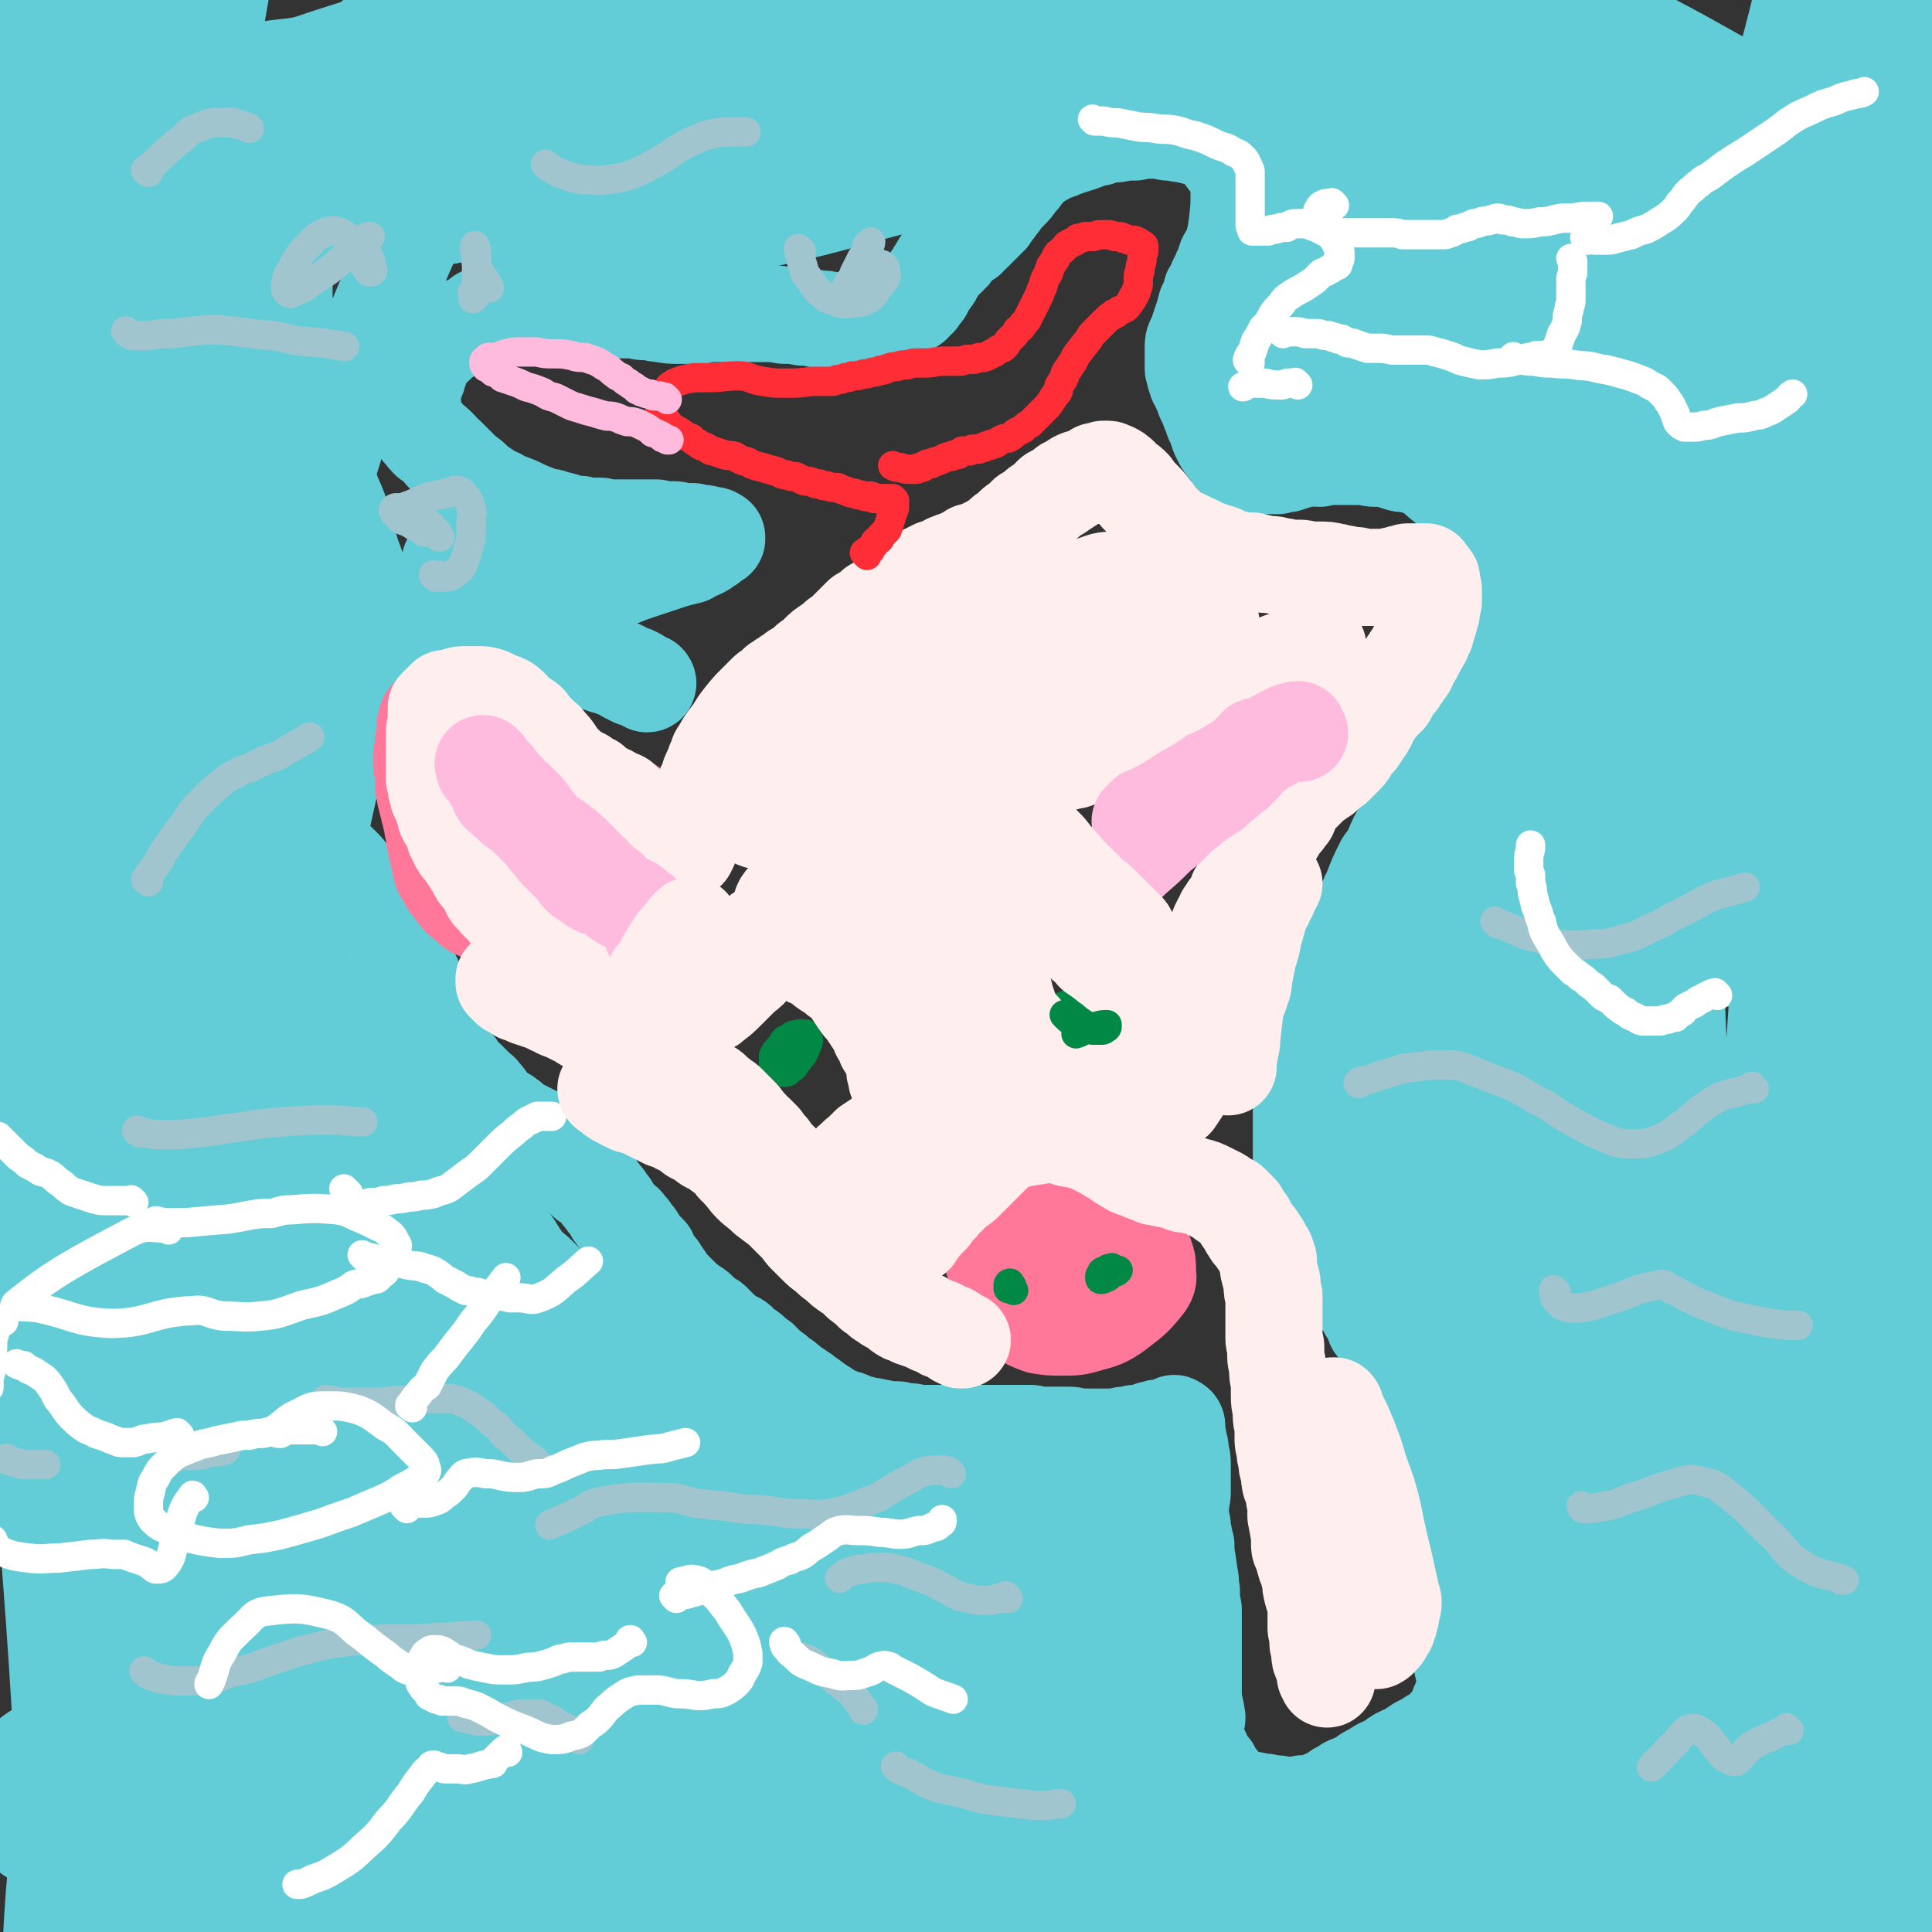 <svg viewBox='0 0 1054 1054' version='1.1' xmlns='http://www.w3.org/2000/svg' xmlns:xlink='http://www.w3.org/1999/xlink'><rect x="0" y="0" width="1054" height="1054" fill="#333333" stroke="none"/><g fill='none' stroke='#63CDD7' stroke-width='53' stroke-linecap='round' stroke-linejoin='round'><path d='M115,41c-1,-1 -1,-1 -1,-1 -1,-1 0,0 0,0 0,0 0,-1 -1,-1 -2,-1 -2,-1 -5,-1 -14,3 -14,3 -28,8 -12,5 -11,6 -23,13 -12,8 -12,7 -24,16 -7,5 -7,5 -13,12 -1,2 -2,4 -1,5 1,2 3,2 6,1 5,0 6,-1 11,-3 6,-3 7,-3 13,-7 9,-7 9,-7 17,-16 6,-7 6,-7 10,-15 3,-8 3,-8 4,-17 0,-5 1,-6 -1,-11 -1,-3 -1,-4 -4,-5 -4,-1 -5,0 -10,1 -12,4 -12,4 -22,9 -14,7 -15,6 -28,16 -9,7 -9,8 -16,17 -3,6 -2,6 -3,13 0,4 0,4 2,9 1,3 0,4 3,5 3,2 4,3 9,2 9,-1 10,-1 18,-5 13,-7 15,-6 25,-17 14,-15 15,-16 23,-34 8,-16 6,-17 9,-35 2,-8 2,-9 0,-17 -1,-3 -2,-5 -5,-6 -6,-1 -7,-1 -14,1 -13,4 -13,4 -25,11 -16,9 -18,8 -30,20 -11,11 -11,13 -15,27 -3,12 -1,13 0,25 0,9 0,9 2,17 0,7 0,7 2,13 1,4 0,5 3,7 4,3 5,3 9,2 8,-2 8,-2 15,-7 11,-7 12,-7 21,-17 12,-13 12,-14 22,-29 9,-15 9,-15 16,-30 4,-7 3,-8 6,-15 0,0 1,-1 0,-1 -1,3 -1,3 -3,7 -4,11 -4,11 -8,22 -8,23 -8,23 -15,46 -9,31 -11,31 -19,63 -6,25 -8,26 -9,51 0,10 1,15 7,20 4,3 8,0 13,-4 7,-6 7,-7 11,-16 7,-16 6,-16 10,-33 5,-24 4,-24 8,-49 5,-24 4,-24 10,-47 4,-15 5,-15 9,-29 1,-5 3,-11 2,-10 -2,3 -4,9 -9,18 -6,14 -8,14 -13,29 -11,29 -11,30 -20,60 -26,88 -26,88 -51,177 -6,21 -10,26 -11,42 0,3 5,-1 8,-4 5,-7 4,-8 8,-17 6,-14 7,-14 12,-29 9,-26 9,-26 16,-54 10,-38 9,-38 17,-76 6,-31 6,-31 10,-61 2,-15 2,-16 3,-31 0,-3 -2,-9 -3,-7 -2,5 -3,10 -5,21 -6,28 -6,28 -12,57 -14,68 -14,68 -27,136 -14,75 -18,75 -28,150 -12,98 -13,116 -16,198 0,8 9,-8 10,-18 3,-26 -2,-27 -3,-55 0,-31 0,-31 1,-62 1,-61 1,-61 3,-122 2,-54 -6,-56 5,-109 14,-68 17,-69 44,-133 11,-27 19,-23 33,-48 7,-12 7,-21 8,-26 1,-2 -2,7 -4,13 -6,23 -7,23 -11,47 -12,58 -14,58 -21,117 -9,69 -9,69 -11,139 -3,101 6,102 1,203 -1,38 -7,62 -14,74 -3,7 -2,-18 -6,-37 -3,-22 -5,-22 -8,-44 -14,-97 -20,-97 -26,-194 -3,-47 6,-48 8,-95 4,-77 -2,-78 5,-154 4,-42 5,-43 18,-82 7,-18 10,-20 21,-33 2,-2 5,0 6,2 2,7 1,8 1,17 1,18 1,18 2,37 1,37 1,37 3,74 2,57 2,57 4,114 2,55 3,55 4,109 4,102 6,103 6,205 0,36 2,38 -7,73 -3,14 -13,25 -17,24 -4,0 1,-13 0,-26 -1,-25 -3,-25 -5,-50 -4,-47 -7,-47 -7,-94 -1,-55 -4,-56 5,-110 17,-110 25,-109 47,-218 14,-70 10,-70 25,-140 5,-24 13,-51 15,-47 1,4 -6,32 -9,64 -5,45 -5,45 -7,90 -3,58 -2,58 -4,116 -2,99 0,99 -4,198 -6,116 -7,116 -16,232 -6,93 -3,94 -14,187 -4,28 -14,53 -15,55 -2,1 5,-24 8,-48 4,-30 4,-30 5,-60 3,-58 3,-58 4,-115 2,-59 0,-59 3,-118 6,-102 9,-101 16,-203 5,-65 6,-65 9,-130 3,-52 5,-54 4,-104 0,-2 -4,-3 -4,-1 -4,10 -3,12 -6,25 -5,23 -5,23 -10,47 -9,43 -8,43 -17,86 -21,107 -25,106 -42,214 -8,58 -9,59 -8,118 3,150 9,150 18,299 2,38 -1,62 4,76 2,7 10,-16 11,-34 2,-29 -3,-29 -3,-59 -2,-96 -6,-96 -3,-192 3,-84 5,-84 15,-168 10,-84 11,-84 25,-168 5,-29 10,-41 15,-58 1,-4 -2,7 -2,15 0,11 0,11 0,22 0,27 0,27 -1,54 -3,63 -2,63 -6,126 -4,65 -3,65 -10,130 -11,108 -13,108 -27,216 -11,83 -19,85 -23,166 0,13 11,29 15,21 16,-40 15,-58 25,-117 12,-66 6,-67 18,-134 20,-119 19,-120 46,-238 21,-92 25,-91 50,-182 9,-33 18,-68 18,-65 0,3 -11,39 -19,78 -12,54 -12,54 -21,108 -8,52 -9,53 -13,105 -4,64 -4,64 -3,128 0,18 0,19 4,37 3,13 4,13 8,25 1,2 2,3 2,3 0,-2 -1,-3 -1,-6 -1,-9 -2,-9 -3,-17 -4,-20 -4,-20 -7,-40 -6,-31 -6,-31 -11,-61 -5,-31 -5,-31 -9,-61 -3,-24 -2,-24 -4,-48 -1,-23 -1,-23 -3,-47 -1,-24 0,-24 -2,-49 -1,-34 -1,-34 -4,-68 0,-5 0,-5 -2,-9 0,-2 -1,-2 -3,-2 -1,0 -1,1 -2,1 0,0 -1,0 -1,0 0,0 0,0 0,-1 0,0 0,0 0,-1 0,-1 0,-1 0,-2 0,0 0,0 1,-1 0,0 0,-1 0,-1 0,-1 0,-1 1,-1 0,0 0,-1 1,-1 2,0 2,0 4,1 3,0 3,1 5,2 2,1 2,1 5,2 3,2 3,1 6,3 3,1 3,1 6,3 3,2 3,2 6,4 3,3 3,3 7,5 4,4 4,4 7,7 4,4 4,5 8,8 3,4 3,4 7,7 3,3 3,3 5,6 3,3 3,3 5,5 2,2 2,2 4,3 2,2 2,2 4,4 1,1 1,1 2,3 1,1 1,1 2,3 1,1 2,1 3,2 1,2 1,2 2,4 2,3 2,3 3,5 2,3 2,2 4,5 2,3 2,3 4,6 1,3 1,3 3,6 2,2 2,2 3,5 2,2 2,2 3,5 1,2 1,2 3,4 1,2 1,2 2,4 0,2 0,2 1,4 1,1 1,1 2,3 0,1 0,1 1,2 0,1 0,1 0,2 0,1 1,1 1,2 1,1 1,1 1,2 0,1 0,1 1,2 0,1 0,1 1,3 0,1 0,1 1,2 0,1 0,1 0,2 0,1 1,1 1,2 0,0 0,0 0,1 0,1 1,1 1,2 0,1 0,1 1,2 0,1 0,1 1,2 0,2 1,2 2,3 1,2 1,2 2,4 1,2 1,2 2,4 1,2 0,3 2,5 1,2 1,2 3,4 1,2 1,2 3,3 1,2 1,2 3,4 1,2 1,2 3,3 3,3 3,3 6,6 2,1 1,1 3,3 1,1 1,1 2,3 1,1 0,1 2,2 1,2 1,1 3,3 1,1 1,1 2,2 2,1 2,0 4,2 2,1 1,1 3,3 2,1 2,1 4,2 2,1 2,1 4,2 2,1 2,1 4,2 1,1 1,1 3,2 1,0 1,0 3,1 1,1 1,1 2,2 1,0 1,0 2,1 1,1 1,1 2,2 1,1 1,1 2,2 1,1 1,1 3,3 1,1 1,1 2,2 1,1 0,1 2,3 0,0 1,0 2,1 0,1 0,1 1,2 0,0 0,0 1,1 1,1 1,1 2,2 1,1 0,1 2,2 1,1 1,0 3,2 1,0 1,0 2,2 1,1 1,1 2,3 1,1 1,1 2,2 1,2 1,2 2,3 1,1 1,1 2,3 1,1 0,1 2,3 1,1 1,1 3,3 1,1 2,1 3,3 2,2 2,2 3,4 2,2 2,2 3,4 1,2 1,2 3,4 1,1 1,1 3,3 1,2 0,2 2,4 1,2 1,2 3,4 1,1 0,1 2,3 0,1 1,1 2,3 1,1 0,1 2,3 1,1 1,1 2,2 0,1 0,1 1,2 1,0 1,0 2,1 1,1 1,1 2,2 1,1 1,1 2,2 2,2 2,1 4,3 1,1 1,0 3,2 1,1 1,1 3,3 1,1 1,1 3,2 2,1 2,1 3,3 2,1 2,1 3,3 2,1 2,1 4,3 2,1 2,1 4,2 2,1 2,1 3,3 1,1 1,1 3,2 1,1 1,0 3,2 2,2 2,2 5,4 1,2 1,1 3,3 1,1 1,1 2,2 2,1 1,1 3,2 1,2 1,2 3,3 1,1 2,0 3,2 2,1 2,1 3,3 2,1 2,0 4,2 2,1 2,1 4,3 2,1 2,1 3,2 2,1 1,1 3,2 1,1 1,1 3,2 2,1 2,2 3,3 2,1 2,0 4,1 1,1 1,1 3,2 3,0 3,0 5,1 2,1 2,1 4,2 3,0 3,0 5,1 3,0 3,0 6,1 2,0 2,0 4,1 3,0 3,0 6,0 2,0 2,1 5,1 3,0 3,0 7,1 3,0 3,0 6,0 3,0 3,0 6,0 3,0 3,0 7,0 3,0 3,0 6,0 2,0 2,0 5,0 2,0 2,0 4,0 2,0 2,0 3,0 1,0 1,0 3,0 1,0 1,0 2,0 1,0 1,0 2,0 1,0 1,0 2,0 1,0 1,0 2,0 1,0 1,0 2,0 1,0 1,0 2,0 1,0 1,0 2,0 0,0 0,0 1,0 0,0 0,0 1,0 1,0 1,0 1,0 1,0 1,0 2,0 1,0 1,0 2,0 1,0 1,0 2,1 3,0 3,0 5,0 3,0 3,0 7,0 3,0 3,0 6,0 3,0 3,0 6,1 2,0 2,0 4,0 2,0 2,0 3,0 1,0 1,0 3,0 1,0 1,0 2,0 1,0 1,0 3,0 1,0 1,0 2,0 1,0 1,0 2,0 0,0 0,0 1,0 1,0 1,0 2,0 0,0 0,0 1,0 1,0 1,-1 2,-1 0,0 0,0 1,0 0,0 0,0 1,0 0,0 0,0 0,0 1,0 1,0 2,0 0,0 0,0 0,0 1,0 1,0 2,-1 0,0 0,0 1,0 1,0 1,0 2,0 1,0 1,0 2,0 1,0 1,-1 2,-1 1,0 1,0 2,-1 1,0 1,0 2,0 1,0 1,-1 2,-1 0,0 0,0 1,0 1,0 1,0 1,0 0,0 0,0 1,0 0,0 0,0 1,0 0,0 0,0 0,0 1,0 1,0 1,0 0,0 0,0 1,0 0,0 0,0 0,-1 0,0 0,0 0,0 1,0 1,0 1,0 0,0 0,0 0,0 0,0 -1,0 0,0 0,-1 0,0 1,0 0,0 0,0 0,0 0,0 0,0 0,0 -1,-1 0,0 0,0 0,0 0,0 0,0 1,0 1,0 1,-1 0,0 0,0 0,0 0,0 0,0 0,0 0,0 0,0 0,0 -1,-1 0,0 0,0 0,0 0,0 0,0 0,0 0,0 0,0 -1,-1 0,0 0,0 0,0 0,0 0,0 0,0 0,0 0,0 -1,-1 0,0 0,0 0,0 0,0 0,0 0,0 0,0 0,0 -1,-1 0,0 0,0 0,0 0,0 0,0 0,0 0,0 0,0 -1,-1 0,0 0,0 0,0 0,0 0,0 0,0 0,0 0,0 -1,-1 0,0 0,0 0,0 0,0 0,0 0,0 0,0 0,0 -1,-1 0,0 0,0 0,0 0,0 0,0 0,0 0,0 0,0 -1,-1 0,0 0,0 0,0 0,0 0,0 0,0 0,0 0,0 -1,-1 0,0 0,0 0,0 0,0 0,0 0,0 0,0 0,0 -1,-1 0,0 0,0 0,0 0,0 0,0 0,0 0,0 0,0 -1,-1 0,0 0,0 0,0 0,0 0,0 0,0 0,0 0,0 -1,-1 0,0 0,0 0,0 0,0 0,0 0,0 1,0 1,1 0,1 0,1 0,3 0,3 1,3 1,6 1,3 1,3 1,6 1,3 1,3 1,7 0,3 0,3 0,6 0,3 0,3 0,7 0,3 0,3 -1,6 0,2 0,2 0,5 0,2 0,2 0,4 0,2 0,2 1,4 0,2 0,2 0,3 0,2 1,2 1,4 0,2 0,2 1,4 0,2 0,2 0,4 1,6 1,6 2,13 1,4 0,4 1,8 0,5 0,5 1,10 0,5 0,5 0,10 0,4 0,4 0,9 0,5 0,5 0,9 0,5 0,5 0,9 0,4 0,4 0,9 0,6 1,6 2,13 0,2 -1,2 -1,4 0,2 0,2 0,4 0,2 0,3 1,5 0,2 0,2 1,3 1,2 1,2 2,4 1,2 0,2 2,4 1,2 1,2 3,4 1,2 1,2 2,4 2,2 2,2 3,4 2,1 1,1 3,3 1,1 1,1 3,2 2,1 2,1 4,2 3,1 2,1 5,2 3,0 3,0 6,1 3,0 3,0 7,1 3,0 3,0 7,1 5,0 5,0 10,-1 2,0 3,0 5,0 2,0 2,0 3,-1 2,-1 2,-1 4,-2 2,0 2,0 3,-1 2,-1 2,-1 4,-3 3,-1 3,-1 5,-3 4,-2 4,-1 7,-3 4,-3 4,-3 8,-5 4,-3 4,-2 9,-5 4,-3 4,-3 9,-5 3,-2 3,-2 6,-4 4,-2 4,-2 7,-4 2,-1 3,-1 5,-2 1,-1 1,-1 3,-3 0,0 0,-1 1,-2 0,-1 1,-1 2,-2 1,-1 1,-1 2,-3 1,-1 0,-1 1,-3 1,-3 1,-3 2,-5 1,-3 1,-3 2,-6 1,-4 0,-4 1,-8 0,-5 0,-5 1,-10 0,-5 0,-5 1,-10 0,-3 0,-3 1,-7 0,-2 0,-3 0,-5 0,-2 -1,-2 -1,-4 0,-2 0,-2 -1,-4 0,-4 0,-4 -1,-7 -1,-7 -1,-7 -3,-14 0,-3 0,-3 -1,-6 0,-3 -1,-3 -2,-6 -1,-4 -1,-4 -3,-8 -1,-4 -1,-4 -2,-8 -2,-6 -1,-6 -3,-12 -1,-5 -1,-5 -3,-10 -1,-5 -1,-5 -2,-10 -2,-4 -2,-4 -3,-8 -3,-7 -3,-7 -5,-14 -1,-3 -2,-3 -3,-6 -1,-3 -1,-3 -2,-6 -1,-3 -1,-3 -2,-6 -1,-3 0,-3 -2,-6 -1,-3 -1,-3 -3,-6 -1,-3 -1,-3 -2,-5 -1,-2 -1,-2 -2,-4 -1,-2 -1,-2 -2,-3 -1,-2 -1,-2 -2,-3 -1,-2 -1,-2 -3,-3 -1,-3 -1,-3 -2,-5 -2,-3 -2,-3 -3,-5 -2,-3 -2,-3 -3,-6 -2,-3 -2,-3 -4,-5 -1,-3 -1,-3 -3,-5 -1,-2 -1,-2 -2,-4 -1,-2 -1,-2 -2,-4 -1,-1 0,-2 -2,-3 -1,-2 -1,-2 -2,-3 -2,-2 -2,-2 -3,-3 -1,-2 -1,-2 -2,-3 0,-1 0,-2 -1,-3 -1,-1 -1,-1 -2,-3 0,-1 0,-1 -1,-2 -1,-3 -1,-3 -2,-5 -1,-5 -1,-5 -3,-11 0,-3 0,-3 -1,-7 0,-3 0,-3 -1,-7 0,-3 0,-3 -1,-6 0,-3 0,-3 0,-6 0,-3 0,-3 0,-6 0,-3 0,-3 0,-6 0,-6 0,-6 0,-13 0,-8 1,-8 1,-16 0,-4 0,-4 0,-8 0,-5 0,-5 1,-11 0,-2 0,-2 1,-4 0,-3 0,-3 1,-5 0,-2 0,-2 1,-4 1,-2 1,-2 2,-3 1,-2 1,-2 2,-4 1,-3 1,-3 2,-5 2,-3 2,-3 3,-5 1,-3 1,-3 2,-5 1,-4 1,-4 3,-7 1,-3 1,-3 3,-7 1,-3 1,-3 3,-6 1,-3 1,-3 3,-6 1,-2 1,-2 2,-4 2,-2 2,-2 3,-4 1,-3 1,-3 2,-5 2,-3 1,-3 3,-6 3,-8 3,-8 7,-16 3,-4 3,-4 5,-8 2,-5 2,-5 5,-10 3,-4 3,-4 6,-9 3,-4 3,-4 6,-8 2,-3 3,-3 5,-6 3,-3 3,-3 5,-7 2,-3 2,-3 4,-7 2,-3 2,-3 4,-7 2,-3 2,-3 4,-7 2,-3 2,-3 4,-7 2,-3 2,-3 4,-6 2,-3 2,-3 4,-6 1,-3 1,-3 2,-6 3,-6 3,-6 6,-13 1,-4 1,-4 2,-8 1,-3 1,-3 2,-7 1,-5 1,-5 3,-11 1,-3 1,-3 2,-5 1,-3 1,-3 2,-7 0,-3 0,-3 1,-5 0,-2 1,-2 1,-4 0,-2 0,-2 1,-3 0,-1 0,-1 0,-2 0,-1 0,-1 0,-2 0,0 0,0 0,-1 0,-1 0,-2 0,-3 -1,-2 -1,-2 -2,-4 -1,-2 -1,-2 -3,-4 -1,-1 -1,-1 -2,-3 -1,-1 -1,-1 -2,-2 -2,-3 -2,-3 -3,-5 -3,-3 -3,-3 -6,-6 -3,-3 -3,-3 -6,-7 -3,-3 -3,-4 -6,-7 -3,-2 -3,-2 -6,-4 -3,-2 -3,-3 -7,-4 -4,-2 -4,-2 -8,-3 -3,-1 -3,-1 -7,-2 -3,-1 -3,-1 -7,-2 -3,0 -3,0 -6,-1 -3,-1 -3,-1 -6,-2 -3,0 -3,0 -6,0 -3,0 -3,-1 -5,-1 -3,0 -3,0 -6,0 -2,0 -2,0 -5,0 -3,0 -3,0 -7,0 -3,0 -3,0 -7,1 -3,0 -3,-1 -7,0 -5,1 -5,1 -11,3 -3,0 -3,0 -5,1 -3,0 -3,0 -5,0 -2,0 -2,0 -3,0 -1,0 -1,0 -3,0 -1,0 -1,0 -2,0 0,0 0,0 -1,0 -1,0 -1,-1 -2,-1 -1,0 -1,0 -2,-1 0,0 0,0 -1,0 -1,0 -1,-1 -2,-1 -1,-1 -1,0 -2,-1 -1,-1 -1,-1 -2,-2 0,-1 0,-1 -1,-2 -2,-2 -2,-2 -4,-5 -1,-2 -1,-2 -2,-4 -1,-3 -1,-3 -2,-6 -2,-3 -1,-3 -3,-7 -1,-3 -1,-3 -3,-7 -1,-3 0,-3 -2,-5 0,-2 -1,-2 -2,-4 0,-1 0,-1 -1,-3 0,-1 0,-1 0,-2 0,-1 -1,-1 -1,-2 0,-1 0,-1 0,-2 0,-1 0,-1 0,-2 0,-1 0,-1 0,-3 0,-2 0,-2 0,-4 0,-3 0,-3 1,-5 1,-2 1,-2 2,-5 1,-3 1,-3 2,-6 1,-3 1,-3 2,-7 2,-3 2,-4 3,-8 2,-3 2,-3 3,-6 2,-3 1,-3 3,-6 1,-3 1,-3 2,-6 1,-2 2,-2 3,-5 2,-7 2,-7 3,-14 1,-9 1,-9 1,-18 0,-6 -1,-6 -3,-12 0,-2 0,-2 -1,-4 -1,-2 -1,-2 -3,-4 -1,-2 -1,-2 -3,-4 -3,-1 -3,-1 -5,-3 -3,-1 -4,-1 -7,-2 -4,-1 -4,-1 -8,-2 -4,0 -4,-1 -9,-1 -4,-1 -4,-1 -8,-1 -5,0 -5,0 -10,1 -5,0 -5,0 -10,1 -5,0 -5,0 -10,2 -6,1 -6,2 -13,4 -3,1 -3,1 -6,2 -2,1 -2,1 -5,2 -3,1 -3,1 -6,3 -3,1 -3,1 -5,3 -3,3 -3,3 -5,5 -2,3 -2,3 -4,5 -2,3 -2,3 -4,5 -2,2 -2,2 -4,4 -1,2 -1,2 -2,3 -2,2 -1,2 -3,4 -1,1 -1,1 -2,3 -1,1 -1,1 -2,2 -1,1 -1,1 -2,2 -1,1 -1,1 -3,3 -1,1 -1,1 -2,2 -2,1 -2,1 -3,3 -3,2 -3,1 -6,4 -1,1 -1,1 -2,2 -1,2 0,2 -2,3 -1,2 -2,2 -3,3 -2,2 -2,2 -3,4 -2,3 -2,3 -3,5 -2,2 -1,2 -3,4 -1,2 -1,2 -2,4 -2,2 -2,2 -3,4 -2,2 -2,1 -3,3 -2,1 -2,1 -4,2 -1,2 -1,2 -3,3 -2,1 -2,1 -4,2 -3,1 -3,1 -5,2 -5,1 -5,1 -10,2 -2,0 -2,-1 -4,-1 -3,0 -3,0 -6,0 -4,0 -4,-1 -8,-1 -4,-1 -4,-1 -8,-1 -4,-1 -4,-1 -8,-1 -5,-1 -5,-1 -10,-1 -6,-1 -6,-1 -11,-1 -5,0 -5,0 -10,0 -4,0 -4,0 -8,0 -3,0 -3,0 -7,0 -3,0 -3,0 -6,0 -2,0 -2,1 -5,1 -5,0 -5,0 -10,0 -5,0 -5,0 -11,-1 -3,0 -3,-1 -7,-1 -3,0 -3,0 -6,-1 -4,0 -4,0 -8,0 -3,0 -3,0 -6,-1 -3,0 -3,0 -6,-1 -3,0 -3,0 -5,-1 -3,0 -3,0 -6,-1 -7,0 -7,0 -14,0 -3,0 -3,0 -7,0 -3,0 -3,0 -6,0 -3,0 -3,0 -6,0 -2,0 -2,0 -4,1 -2,0 -2,0 -4,1 -2,0 -2,0 -4,1 -4,2 -4,2 -7,4 -2,0 -2,1 -3,2 -2,1 -2,1 -4,2 -2,1 -2,1 -4,2 -2,1 -2,1 -4,2 -2,1 -2,1 -4,2 -2,2 -2,2 -4,3 -2,1 -2,1 -3,3 -2,1 -2,1 -3,3 -2,2 -2,2 -4,5 -1,2 -1,2 -2,4 0,2 0,2 -1,3 0,2 0,2 -1,4 -1,1 -1,1 -1,2 0,2 0,2 -1,3 0,2 0,2 0,3 0,1 0,1 0,3 0,1 0,1 0,3 0,1 0,1 0,3 0,1 0,1 1,3 1,3 1,3 3,6 1,2 0,2 2,3 1,2 1,2 3,4 3,2 3,2 5,4 3,3 2,3 5,5 3,3 3,3 6,6 3,3 3,3 7,6 3,3 3,3 6,5 3,2 3,2 6,4 3,1 3,1 6,3 6,2 6,2 12,5 5,2 5,2 10,4 3,0 3,0 5,1 5,1 5,1 10,3 2,0 2,0 4,0 2,0 2,1 4,1 1,0 1,0 3,0 2,0 2,0 4,0 2,0 2,1 4,1 2,0 2,0 4,0 2,0 2,0 4,0 2,0 2,0 4,0 2,0 2,0 4,0 2,0 2,0 4,0 2,0 2,0 4,0 1,0 1,0 3,0 1,0 1,1 2,1 1,0 2,0 3,0 1,0 1,0 2,0 2,0 2,0 3,0 2,0 2,1 5,1 1,0 1,0 2,0 2,0 2,0 3,0 1,0 1,1 2,1 1,0 2,0 3,0 0,0 0,0 1,0 1,0 1,1 3,1 0,0 0,0 1,0 1,0 1,0 1,0 1,0 0,1 1,1 0,0 0,0 1,0 0,0 0,0 0,0 0,0 0,0 0,1 0,0 -1,0 -1,0 -1,1 -1,1 -2,2 -1,1 -1,1 -3,2 -1,1 -1,1 -3,2 -3,1 -3,1 -6,3 -4,1 -4,1 -8,2 -6,2 -6,2 -12,4 -6,2 -6,2 -12,4 -5,2 -5,2 -10,4 -4,1 -4,0 -7,1 -6,1 -6,1 -11,2 -2,0 -2,0 -4,0 -2,0 -2,-1 -3,-1 -1,0 -1,0 -3,-1 -1,0 -1,0 -3,0 -1,0 -1,-1 -2,-1 -1,-1 -1,0 -2,-1 0,0 0,-1 -1,-1 0,0 -1,0 -1,0 -1,0 0,0 -1,-1 0,0 0,0 -1,0 0,0 -1,0 -1,0 -1,0 -1,0 -2,-1 -2,0 -2,0 -3,0 -4,-1 -4,-1 -8,-2 -5,-1 -5,-1 -9,-2 -4,0 -4,-1 -7,-1 -2,0 -2,0 -3,0 -2,0 -2,-1 -3,-1 -1,0 -1,0 -3,0 -1,0 -1,0 -2,0 -1,0 -1,0 -2,0 0,0 0,0 -1,0 0,0 0,0 -1,0 0,0 0,0 -1,0 0,0 0,0 0,0 0,0 0,0 -1,0 0,0 0,0 0,0 0,0 0,0 -1,0 0,0 0,0 0,0 0,0 0,0 -1,0 0,0 0,0 0,0 0,0 0,0 0,0 -1,-1 0,0 0,0 0,0 0,0 0,1 0,0 0,0 1,1 1,1 1,1 2,2 1,1 1,1 2,3 1,1 0,1 2,2 1,2 1,1 3,3 1,1 0,1 2,3 1,1 1,0 3,2 1,1 1,1 3,3 1,1 1,1 3,3 2,1 2,2 4,3 2,2 2,2 5,4 3,2 3,2 6,3 4,2 4,2 8,4 4,3 4,3 8,5 4,2 4,2 9,4 3,2 3,2 7,3 3,1 3,1 6,3 2,1 2,1 5,2 2,1 2,1 5,2 3,1 3,0 6,2 3,1 3,1 6,3 2,1 2,1 4,2 3,1 3,1 6,2 0,0 0,0 1,0 0,0 0,0 0,0 0,0 1,1 0,1 0,0 0,0 -1,-1 -1,-1 -1,-1 -3,-2 -3,-2 -3,-2 -7,-3 -4,-3 -4,-2 -9,-4 -6,-2 -6,-3 -12,-4 -7,-2 -7,-2 -14,-4 -8,-1 -8,-1 -16,-3 -9,-1 -9,-1 -17,-2 -8,-1 -8,-2 -15,-3 -8,-1 -8,0 -15,-2 -8,-1 -8,-1 -15,-3 -5,-1 -6,-1 -11,-3 -7,-3 -8,-3 -13,-7 -4,-4 -3,-4 -6,-9 -2,-5 -2,-5 -4,-11 -1,-4 -1,-4 -3,-9 -2,-7 -2,-7 -4,-15 -3,-10 -3,-10 -7,-19 -3,-10 -3,-11 -7,-20 -3,-9 -3,-8 -7,-17 -3,-6 -3,-6 -6,-13 -2,-5 -2,-5 -4,-10 -1,-4 -1,-4 -3,-8 0,-2 0,-2 -2,-4 0,-1 -1,-1 -2,-2 0,0 0,-1 0,-1 0,0 0,0 0,1 0,2 0,2 0,5 0,8 -1,8 -1,17 0,20 1,20 1,40 2,51 3,51 3,102 1,13 -1,13 -1,26 0,4 0,5 0,9 0,0 0,0 0,-1 0,-1 0,-1 0,-3 0,-4 0,-4 0,-8 0,-15 0,-15 0,-30 -1,-30 -2,-30 -3,-59 -1,-62 -2,-62 -1,-124 0,-22 1,-22 4,-45 0,-4 1,-7 2,-7 0,-1 0,3 0,6 0,11 1,11 1,21 0,28 0,28 -1,55 -3,49 -3,49 -8,97 -5,53 -8,61 -12,105 0,4 1,-4 2,-9 8,-26 8,-26 16,-52 11,-38 11,-38 24,-76 18,-55 15,-57 38,-110 28,-65 30,-65 65,-126 9,-16 12,-17 22,-28 1,-1 0,2 0,4 0,2 -1,2 -2,3 -1,2 -1,2 -3,4 -4,5 -4,5 -9,9 -9,8 -9,9 -17,17 -14,12 -14,12 -28,24 -31,25 -31,25 -64,49 -12,9 -12,9 -26,16 -10,5 -13,6 -22,8 -1,0 1,-2 2,-4 20,-24 19,-24 40,-47 22,-26 22,-26 45,-49 34,-36 37,-34 69,-69 3,-3 4,-9 2,-8 -19,10 -23,15 -44,32 -23,17 -23,17 -44,35 -22,18 -23,17 -42,38 -12,12 -13,12 -21,27 -4,5 -2,6 -3,13 '/></g>
<g fill='none' stroke='#63CDD7' stroke-width='105' stroke-linecap='round' stroke-linejoin='round'><path d='M240,92c-1,-1 -2,-1 -1,-1 0,-1 1,0 3,-1 11,-2 11,-3 22,-5 41,-7 41,-7 82,-13 100,-15 100,-15 200,-30 35,-5 35,-6 70,-9 4,0 11,1 9,2 -3,2 -10,2 -20,5 -23,6 -23,7 -46,13 -38,9 -38,10 -76,17 -59,9 -60,7 -119,15 -22,3 -22,2 -43,6 -11,2 -11,2 -22,6 -2,1 -5,2 -4,4 3,4 5,7 11,8 14,2 15,1 30,-1 33,-5 33,-5 66,-12 45,-9 45,-11 89,-22 47,-12 49,-8 95,-23 15,-4 18,-7 27,-17 2,-2 -1,-5 -4,-8 -3,-2 -4,-1 -9,-2 -9,-2 -9,-2 -18,-3 -15,0 -15,0 -29,0 -22,1 -22,1 -44,3 -24,1 -24,1 -48,3 -21,2 -21,2 -42,4 -41,5 -41,6 -82,10 -17,2 -17,0 -34,2 -21,2 -21,3 -43,6 -9,1 -9,1 -19,3 -23,3 -23,2 -47,5 -12,2 -12,2 -24,4 -10,2 -10,1 -21,3 -9,2 -9,2 -18,5 -9,3 -9,4 -18,7 -9,3 -9,3 -18,6 -7,2 -7,2 -14,5 -3,2 -4,2 -7,4 -2,2 -2,2 -4,4 0,1 0,1 0,2 1,0 1,0 2,-1 5,-1 5,-1 10,-3 12,-4 12,-4 25,-9 20,-7 20,-9 41,-15 51,-17 51,-18 104,-31 56,-15 56,-18 114,-25 87,-12 88,-10 176,-15 65,-3 65,-2 131,0 40,1 40,2 79,7 26,3 26,2 51,9 30,7 30,8 59,18 15,6 15,7 29,15 23,12 23,13 46,25 10,5 10,5 20,10 21,11 20,14 43,23 26,11 27,10 56,17 4,1 11,2 9,0 -8,-8 -14,-13 -30,-21 -21,-11 -22,-11 -45,-17 -52,-12 -52,-13 -105,-19 -50,-6 -51,-6 -101,-5 -44,1 -44,3 -88,8 -3,1 -8,2 -6,3 16,1 22,0 43,1 21,1 21,1 42,3 49,3 49,3 98,7 16,1 17,0 33,2 11,1 16,3 23,3 2,0 -3,-2 -6,-3 -7,-3 -7,-3 -13,-5 -15,-6 -15,-6 -31,-11 -23,-8 -22,-10 -45,-16 -29,-7 -31,-8 -59,-10 -6,0 -9,1 -11,7 -8,22 -8,24 -10,48 -2,26 -4,28 4,53 14,45 9,58 40,88 19,19 32,17 60,10 37,-9 40,-14 70,-42 36,-33 35,-37 61,-80 29,-47 28,-48 50,-99 9,-20 18,-32 12,-43 -4,-8 -18,-1 -32,5 -7,3 -9,5 -10,13 -7,36 -15,40 -5,75 12,48 24,46 49,91 6,11 7,11 13,21 0,0 0,0 0,-1 '/><path d='M721,184c-1,-1 -1,-1 -1,-1 -1,-1 0,0 0,0 0,0 0,0 0,0 0,0 0,0 0,0 -1,-1 0,0 0,0 1,0 1,0 2,1 1,0 1,0 3,0 2,0 2,0 3,-1 2,-1 2,-1 3,-2 2,-3 2,-3 3,-6 0,-3 1,-3 1,-5 0,-3 0,-3 -1,-5 0,-2 1,-3 -1,-4 -1,-2 -2,-2 -4,-2 -4,0 -4,0 -7,1 -5,1 -6,1 -10,4 -5,3 -5,2 -9,6 -3,3 -4,3 -5,8 -1,5 -1,7 1,11 2,3 4,3 7,4 5,2 5,3 10,3 5,1 5,0 10,-1 6,-1 6,-1 11,-3 6,-2 6,-2 12,-5 7,-3 7,-4 13,-8 6,-3 6,-4 11,-8 5,-3 5,-3 10,-6 3,-2 3,-2 6,-4 2,-2 2,-2 5,-4 3,-1 3,-1 7,-2 6,-2 6,-2 13,-3 9,-1 9,-1 19,-3 9,-1 10,-1 20,-1 10,-1 10,-1 21,0 10,1 10,1 20,2 7,0 7,0 15,2 7,1 7,1 14,3 7,1 7,1 15,2 6,0 6,1 13,1 6,0 6,0 12,0 5,0 5,0 10,-1 2,0 2,-1 5,-2 1,0 1,0 3,-1 0,-1 0,-1 1,-2 0,0 1,0 1,-1 0,-1 0,-2 0,-3 -1,-4 -1,-4 -2,-8 0,-2 0,-2 -1,-4 0,-1 0,-1 -1,-2 0,0 0,0 -1,0 0,0 0,1 0,1 -1,6 -1,6 -1,11 -1,15 -2,15 -3,31 -2,29 -2,29 -3,59 -2,37 -1,37 -3,74 -1,59 2,60 -3,119 -3,31 -5,31 -11,61 -1,4 -3,6 -4,7 0,1 1,-1 1,-3 0,-4 0,-4 0,-8 1,-8 0,-8 2,-17 3,-21 3,-21 6,-42 6,-39 7,-39 13,-78 7,-44 5,-45 15,-89 8,-39 6,-41 20,-77 2,-7 8,-9 11,-8 3,0 1,6 0,11 -1,15 -2,15 -3,30 -5,43 -6,43 -9,86 -3,59 -10,61 -3,120 7,59 11,60 31,117 11,34 22,51 32,64 4,5 -2,-14 -5,-29 -17,-80 -20,-79 -35,-160 -9,-45 -14,-46 -13,-91 1,-59 16,-62 17,-119 0,-9 -9,-13 -14,-14 -4,0 -4,6 -5,13 -2,26 0,26 -1,52 -1,65 0,65 -2,130 -4,116 -2,116 -10,232 -8,112 -13,112 -21,224 -1,21 0,56 2,41 11,-94 13,-130 24,-260 5,-64 5,-64 8,-129 3,-61 8,-124 5,-122 -3,1 -12,63 -17,128 -13,193 -13,194 -19,387 -2,83 -1,139 3,165 2,13 7,-43 10,-86 11,-162 -6,-166 18,-324 7,-48 39,-110 45,-88 14,53 -5,119 -5,239 -1,97 8,97 2,194 -5,84 -10,180 -25,168 -19,-16 -27,-111 -43,-223 -8,-56 -12,-57 -5,-113 14,-114 15,-116 47,-227 11,-38 34,-84 39,-69 9,30 -3,80 -11,160 -11,118 -12,118 -25,237 -11,87 4,100 -23,175 -7,19 -38,33 -44,14 -48,-150 -38,-176 -64,-353 -9,-58 -3,-59 -6,-117 -9,-152 -4,-188 -17,-303 -2,-16 -11,19 -13,40 -13,137 -7,137 -16,275 -2,34 -3,33 -6,67 -9,93 -9,100 -17,186 -1,3 -1,-3 -1,-7 1,-59 3,-60 4,-119 1,-55 -4,-55 -1,-109 4,-79 7,-79 14,-157 4,-42 3,-42 9,-84 1,-10 3,-13 4,-19 1,-1 -1,2 -2,5 0,1 0,1 0,2 0,0 -1,0 -1,1 -1,0 -1,0 -1,1 0,1 0,1 -1,2 0,1 0,1 0,2 0,1 0,1 -1,2 0,3 0,3 -1,5 -1,4 -1,4 -2,7 -2,5 -2,5 -3,9 -2,5 -2,5 -4,10 -2,3 -2,3 -3,7 -2,3 -2,3 -3,6 -2,3 -2,3 -3,6 -2,3 -2,3 -3,7 -2,3 -2,3 -3,7 -2,4 -2,4 -4,8 -3,7 -2,7 -5,13 -3,7 -3,7 -6,14 -3,6 -2,6 -5,13 -3,5 -3,5 -5,10 -3,4 -2,5 -5,9 -7,10 -7,10 -14,20 -3,4 -3,4 -6,9 -2,3 -3,3 -5,5 -2,2 -2,2 -4,4 -1,1 -1,1 -2,2 0,1 0,1 -1,2 0,0 0,0 0,1 0,0 -1,0 -1,0 0,0 0,1 0,1 0,0 -1,0 -1,1 0,0 0,0 0,0 0,0 0,0 0,0 0,0 0,0 -1,1 0,0 0,0 0,0 0,0 0,0 0,0 0,1 0,1 0,1 0,1 1,1 1,2 0,0 0,0 0,1 0,1 0,1 0,3 0,1 0,1 1,2 0,1 0,1 1,2 0,1 0,2 1,3 1,3 1,3 2,5 1,3 1,3 2,6 1,4 1,4 2,8 0,2 0,2 1,5 0,2 0,2 1,4 0,2 0,2 0,4 0,3 1,3 1,5 0,2 0,2 1,5 0,2 0,2 1,4 0,2 0,2 1,4 0,0 0,0 1,1 0,0 0,0 0,1 0,0 0,1 0,1 0,0 0,0 1,0 1,-1 1,-1 1,-2 3,-5 3,-5 5,-10 4,-10 4,-11 8,-21 5,-15 5,-15 11,-29 7,-17 7,-17 15,-33 8,-16 9,-16 16,-32 13,-30 13,-30 25,-60 5,-13 5,-13 9,-27 3,-10 4,-10 7,-21 2,-7 2,-7 4,-14 2,-7 2,-7 3,-13 2,-7 2,-7 4,-13 3,-8 3,-8 5,-16 3,-8 3,-7 6,-15 2,-7 2,-7 4,-14 2,-5 2,-5 4,-11 1,-6 1,-6 3,-11 1,-5 1,-5 3,-10 1,-5 1,-5 3,-10 1,-5 1,-5 3,-10 1,-5 1,-5 2,-10 0,-5 0,-5 1,-10 0,-3 0,-3 1,-7 1,-4 0,-4 1,-9 0,-1 1,-2 1,-3 0,0 0,1 0,2 -1,4 -1,4 -2,8 -1,11 -1,11 -3,22 -3,18 -3,18 -7,37 -4,24 -4,24 -8,48 -5,25 -5,25 -9,50 -8,44 -9,44 -17,89 -3,17 -2,17 -5,34 -5,25 -5,25 -9,50 -2,10 -1,10 -2,20 -1,9 -1,9 -1,18 0,12 0,12 0,23 0,11 0,11 0,22 0,12 0,12 0,24 0,11 0,11 0,23 0,10 -1,10 -2,20 0,8 0,8 -2,17 -1,13 -2,13 -4,26 0,6 0,6 -1,12 0,8 0,9 0,17 0,9 0,9 0,19 0,10 0,10 -1,21 0,11 0,11 -1,22 0,9 0,9 -1,19 -1,14 -1,14 -2,29 -1,8 0,8 -1,16 -1,13 -1,13 -3,26 0,4 0,4 -1,8 0,2 0,2 -1,5 0,2 -1,2 -1,5 -1,7 -1,7 -2,13 0,4 0,4 -1,7 0,2 0,2 -1,4 -1,3 -1,3 -2,5 -1,0 -1,0 -2,1 -1,0 -1,0 -2,1 -1,1 -1,1 -2,2 -2,0 -2,0 -4,1 -3,0 -3,0 -5,1 -7,1 -7,1 -14,2 -3,0 -3,0 -7,0 -3,0 -3,0 -7,0 -2,0 -2,-1 -4,-1 -2,0 -2,0 -4,0 -1,0 -1,0 -2,0 0,0 0,0 -1,0 0,0 0,0 -1,0 0,0 0,0 0,0 0,0 0,0 -1,0 0,0 0,0 0,0 0,0 0,0 1,-1 1,0 1,0 3,0 4,-1 4,0 9,-1 7,-1 7,-1 14,-2 21,-3 21,-3 42,-6 15,-1 15,-1 30,-3 5,-1 5,-1 9,-1 6,0 6,0 12,0 1,0 1,1 3,1 1,0 1,0 2,1 0,0 0,0 1,0 0,0 0,0 0,0 0,0 0,0 0,0 0,0 0,0 0,1 0,0 0,0 -1,0 -1,0 -1,0 -2,0 -3,0 -3,0 -6,1 -3,1 -3,1 -6,2 -5,1 -5,1 -9,2 -5,1 -5,0 -10,2 -6,1 -6,1 -11,3 -7,1 -7,2 -14,3 -7,2 -7,2 -14,3 -7,2 -7,1 -14,3 -7,1 -7,1 -13,2 -8,0 -8,0 -16,0 -8,0 -8,0 -16,0 -7,0 -7,-1 -15,-2 -16,-1 -16,-1 -32,-3 -8,0 -8,0 -16,-2 -7,-1 -7,-1 -15,-3 -8,-1 -8,0 -16,-2 -10,-1 -10,-1 -19,-3 -22,-3 -22,-3 -44,-6 -14,-1 -14,-1 -27,-2 -27,0 -27,1 -54,0 -12,0 -12,0 -23,0 -22,0 -22,0 -44,0 -10,0 -10,1 -20,0 -22,-1 -22,-3 -45,-5 -11,-1 -11,0 -22,-1 -22,-2 -22,-2 -45,-4 -13,-2 -13,-2 -25,-4 -26,-5 -26,-6 -52,-11 -13,-3 -13,-3 -27,-5 -27,-4 -28,-4 -55,-6 -25,-2 -25,-1 -50,-2 -19,-1 -19,-1 -37,-1 -12,0 -12,0 -23,1 -6,0 -6,1 -12,2 -7,1 -8,1 -15,3 -2,0 -2,0 -3,1 0,0 0,1 0,1 1,1 2,1 3,2 3,1 3,1 6,2 5,1 5,1 10,2 10,2 10,2 20,3 5,0 5,0 10,-1 6,-1 6,-1 12,-4 7,-3 7,-3 13,-8 7,-5 8,-5 12,-12 6,-9 5,-10 8,-20 5,-15 4,-15 6,-30 4,-33 4,-33 7,-66 0,-7 1,-7 0,-14 0,-3 -1,-5 -3,-4 -2,0 -3,2 -5,4 -5,6 -5,6 -9,12 -7,13 -9,12 -12,26 -11,50 -16,51 -16,101 -1,33 -1,42 14,65 5,10 14,3 26,0 17,-5 19,-5 32,-17 12,-10 14,-11 18,-26 13,-56 12,-58 16,-116 2,-36 1,-37 -4,-73 -8,-58 -6,-60 -21,-115 -3,-9 -10,-18 -13,-12 -13,21 -13,32 -19,65 -6,33 -4,34 -4,67 -1,76 -7,79 2,152 3,22 7,32 23,40 15,7 29,4 39,-10 21,-29 15,-37 24,-75 8,-38 10,-39 10,-77 0,-68 1,-69 -10,-136 -7,-49 -4,-54 -27,-95 -14,-26 -23,-25 -45,-39 -3,-2 -6,2 -6,6 -1,14 0,15 2,30 3,21 2,22 7,43 10,39 11,39 25,78 2,4 3,6 6,8 2,0 2,-1 4,-3 0,-1 0,-1 0,-2 0,-3 0,-3 0,-5 0,-8 0,-8 0,-16 0,-14 0,-14 -1,-29 0,-18 1,-18 -1,-36 -1,-24 -2,-24 -5,-49 0,-5 1,-5 0,-9 0,-5 -1,-5 -2,-9 0,-1 0,-1 0,-2 0,0 0,0 0,-1 0,0 0,0 0,0 0,0 0,0 0,0 -1,-1 0,0 0,0 0,0 1,0 1,1 1,1 1,1 2,3 2,3 2,2 3,5 2,4 2,4 3,8 2,3 2,4 3,7 2,5 2,5 4,9 3,5 3,5 5,10 2,5 2,5 4,10 2,5 2,5 4,9 2,4 2,4 4,8 2,3 2,2 4,5 2,2 2,2 4,4 1,1 1,1 3,2 2,1 2,1 3,3 2,1 3,1 5,3 3,3 3,3 5,6 3,4 3,4 6,8 6,10 6,10 12,19 3,5 3,5 6,9 2,3 2,3 5,6 2,2 2,2 5,4 5,5 5,5 10,9 11,9 11,9 21,18 6,7 5,8 11,15 3,3 3,3 6,6 6,6 5,6 12,12 3,3 4,2 8,5 5,3 4,3 9,5 5,3 5,2 10,5 5,2 5,2 9,4 4,2 4,3 8,5 4,2 4,1 8,3 4,2 4,2 7,4 4,2 4,2 8,4 4,2 4,2 8,4 3,1 3,1 6,3 3,1 3,0 5,2 4,2 4,2 8,5 2,1 2,0 4,2 2,0 2,1 3,2 2,1 2,1 4,2 2,1 2,1 4,3 2,1 2,1 4,3 3,1 3,2 6,3 3,2 3,2 6,3 3,2 3,2 7,3 3,2 3,2 7,3 2,1 2,1 5,3 2,1 2,1 4,3 2,1 2,1 4,2 2,1 2,0 4,2 2,1 2,1 4,3 4,3 4,3 7,7 2,2 2,2 4,5 2,3 1,4 3,7 2,4 2,4 4,8 1,5 1,5 3,9 1,4 1,4 3,8 1,5 1,5 3,9 1,4 1,4 2,8 1,8 1,8 3,16 0,5 0,5 1,9 1,4 1,4 2,8 0,3 0,3 1,6 0,2 0,1 1,3 0,1 0,1 0,3 0,1 0,1 -1,2 0,1 0,1 -2,2 -2,1 -2,0 -5,1 -4,1 -4,1 -9,2 -6,0 -6,0 -13,-1 -10,-1 -10,0 -20,-3 -11,-3 -12,-2 -22,-8 -27,-16 -27,-16 -51,-36 -14,-10 -14,-11 -25,-24 -23,-27 -21,-29 -43,-56 -8,-10 -7,-13 -17,-19 -12,-7 -16,-8 -27,-6 -6,1 -6,5 -8,11 -8,36 -9,37 -12,74 -3,31 -3,31 -1,62 2,42 -1,48 11,84 2,8 9,6 18,5 9,0 10,-2 17,-8 6,-4 6,-5 10,-11 7,-12 8,-12 12,-25 13,-43 14,-44 21,-88 3,-17 3,-18 0,-35 -4,-18 -4,-22 -15,-34 -7,-8 -11,-6 -22,-5 -7,0 -8,1 -14,6 -18,13 -18,14 -35,30 -9,8 -10,8 -16,18 -10,18 -10,19 -17,39 -3,10 -3,10 -3,20 2,19 1,20 7,37 3,8 3,10 10,13 17,8 19,7 39,10 12,2 12,1 25,-2 23,-5 24,-4 46,-14 10,-4 9,-6 17,-14 6,-7 6,-7 11,-15 4,-6 6,-6 6,-13 1,-13 1,-14 -3,-27 -3,-8 -4,-8 -11,-14 -7,-6 -7,-9 -17,-11 -29,-6 -30,-6 -60,-5 -19,1 -20,1 -37,8 -33,14 -35,14 -65,35 -18,12 -20,14 -31,32 -5,9 -6,13 -1,21 9,15 14,14 30,24 17,10 18,9 36,17 24,9 24,14 49,16 47,3 49,2 95,-6 19,-3 19,-7 35,-16 25,-14 26,-14 48,-32 14,-11 13,-12 24,-25 5,-7 5,-8 8,-16 1,-3 0,-3 0,-6 0,-8 -1,-8 -2,-17 -1,-8 -1,-8 -2,-17 -1,-8 -1,-8 -2,-17 0,-5 0,-5 0,-9 0,-5 -1,-5 0,-10 1,-6 1,-6 3,-12 0,-3 1,-3 2,-5 1,-2 1,-2 2,-4 0,-2 0,-2 1,-4 0,-2 1,-2 2,-4 0,-2 0,-2 1,-3 0,-2 1,-2 2,-3 0,0 0,0 1,-1 1,0 1,0 2,-1 0,0 0,-1 1,-1 1,0 1,0 2,0 1,0 1,0 2,0 1,0 2,0 3,1 2,0 2,1 4,2 2,1 2,1 4,2 3,1 3,1 5,3 6,4 6,4 10,10 3,3 3,4 5,8 2,3 2,4 4,7 2,4 3,4 5,7 2,3 2,3 4,6 2,3 2,3 4,7 2,4 2,4 4,7 3,5 2,5 5,9 4,7 4,7 8,13 0,2 1,1 2,3 0,1 0,1 1,2 0,0 1,0 1,0 0,0 0,1 0,1 0,0 0,0 1,-1 0,0 0,0 0,-1 0,-1 0,-1 0,-3 0,-2 1,-2 1,-5 0,-3 0,-3 1,-7 0,-4 0,-4 0,-7 0,-4 0,-4 0,-9 0,-3 0,-3 -1,-7 0,-4 0,-4 -1,-9 -1,-4 -1,-4 -2,-8 0,-3 0,-3 -1,-6 -1,-4 -1,-4 -3,-8 0,-2 -1,-1 -2,-3 0,-1 0,-1 -1,-3 -1,-2 -1,-3 -2,-5 0,-2 0,-2 -1,-3 -1,-2 -1,-2 -2,-3 0,-1 0,-1 -1,-3 0,-1 0,-1 -1,-3 -1,-2 -1,-2 -2,-3 -1,-2 -1,-2 -2,-3 0,-1 0,-1 -1,-3 -1,-1 -1,-1 -2,-3 0,-1 0,-1 -1,-2 0,-2 0,-1 -1,-3 -1,-1 0,-1 -1,-2 0,-1 0,-1 -1,-2 0,0 -1,0 -1,-1 0,0 0,0 0,0 0,-1 -1,-1 -1,-2 0,0 0,0 0,0 0,0 0,0 0,0 0,0 0,0 1,0 0,0 0,0 1,0 0,0 0,0 1,1 1,1 1,1 2,2 1,1 1,2 3,3 3,2 3,2 6,4 3,3 3,3 7,6 4,4 4,4 9,7 '/></g>
<g fill='none' stroke='#A0C5CF' stroke-width='16' stroke-linecap='round' stroke-linejoin='round'><path d='M5,797c-1,-1 -1,-1 -1,-1 -1,-1 0,0 0,0 0,0 0,0 0,0 1,1 1,1 2,1 3,1 3,1 6,2 4,0 4,0 8,0 2,0 2,0 5,0 '/><path d='M96,795c-1,-1 -1,-1 -1,-1 -1,-1 0,0 0,0 0,0 0,0 0,0 2,0 2,0 3,0 4,0 4,0 8,0 5,0 5,-1 10,-2 4,0 4,0 7,-1 '/><path d='M179,765c-1,-1 -1,-1 -1,-1 -1,-1 0,0 0,0 0,0 0,0 0,0 1,0 1,0 2,0 2,0 2,0 4,1 3,0 3,0 7,0 5,0 5,0 10,0 8,0 8,0 15,-1 8,0 8,-1 16,-1 5,0 5,0 11,0 4,0 5,0 9,2 3,1 3,1 6,3 3,2 3,2 6,4 2,2 2,2 4,4 3,2 3,2 5,4 2,3 2,3 5,5 4,4 4,4 7,7 4,3 5,3 9,7 0,0 0,0 1,1 '/><path d='M80,913c-1,-1 -1,-1 -1,-1 -1,-1 0,0 0,0 0,0 0,0 0,0 0,0 -1,-1 0,0 1,0 1,1 3,2 4,1 4,2 7,2 6,1 6,1 12,1 7,0 7,0 13,-1 7,-1 7,-2 13,-4 7,-1 7,-1 13,-3 5,-2 5,-2 11,-4 6,-2 6,-2 12,-4 8,-2 8,-2 16,-4 7,-1 7,-1 14,-2 8,0 8,0 17,-1 9,0 9,0 19,0 15,-1 15,-1 31,-2 '/><path d='M437,905c-1,-1 -1,-1 -1,-1 -1,-1 0,0 0,0 1,0 1,0 1,0 3,1 3,1 5,2 3,2 3,2 6,5 4,3 5,3 8,6 4,3 4,3 8,6 3,4 3,4 6,8 1,1 1,1 1,2 '/><path d='M490,965c-1,-1 -1,-1 -1,-1 -1,-1 0,0 0,0 0,0 0,0 0,0 0,0 -1,-1 0,0 0,0 1,1 3,2 2,1 3,1 5,2 6,3 6,4 11,6 8,3 8,2 16,4 8,2 8,3 16,4 8,1 8,1 16,2 5,0 5,1 11,1 5,0 5,0 10,-1 1,0 1,0 2,0 '/><path d='M519,804c-1,-1 -1,-1 -1,-1 -1,-1 0,0 0,0 0,0 0,0 0,0 -1,0 -1,0 -3,-1 -2,0 -2,0 -4,0 -3,0 -4,0 -7,1 -4,1 -4,2 -8,4 -6,3 -6,3 -12,7 -2,1 -2,1 -5,3 -12,4 -11,5 -23,8 -9,2 -9,1 -18,1 -10,0 -10,-1 -20,-2 -10,-1 -10,0 -20,-2 -10,-1 -10,-1 -19,-2 -8,-2 -8,-3 -16,-3 -17,0 -18,-1 -34,2 -8,1 -7,3 -14,6 -6,3 -6,3 -13,6 -1,0 -1,0 -2,1 '/><path d='M76,618c-1,-1 -1,-1 -1,-1 -1,-1 0,0 0,0 0,0 0,0 0,0 0,0 -1,0 0,0 0,-1 0,0 1,0 1,1 1,1 3,1 5,1 5,1 10,1 9,0 9,0 19,-1 11,-1 11,-2 22,-3 12,-2 12,-2 25,-3 13,-1 13,-1 26,-1 8,0 8,1 17,1 '/><path d='M957,594c-1,-1 -1,-1 -1,-1 -1,-1 0,0 0,0 -1,0 -1,0 -2,1 -4,1 -4,1 -7,2 -5,1 -5,1 -10,3 -5,3 -5,3 -9,6 -6,4 -5,5 -10,8 -6,5 -6,5 -12,8 -8,3 -8,3 -16,3 -8,0 -9,-1 -16,-4 -8,-3 -8,-4 -16,-8 -7,-4 -7,-4 -14,-9 -8,-4 -8,-4 -16,-9 -7,-3 -7,-3 -15,-6 -5,-2 -5,-2 -10,-4 -5,-2 -5,-2 -10,-3 -6,0 -6,0 -12,0 -8,1 -8,1 -16,2 -6,2 -6,2 -13,4 -5,2 -5,2 -10,3 0,1 0,1 -1,1 '/><path d='M817,504c-1,-1 -1,-1 -1,-1 -1,-1 0,0 0,0 0,0 0,0 0,0 0,0 -1,-1 0,0 0,0 1,0 2,1 3,1 3,1 5,2 5,2 5,2 9,4 6,2 6,1 12,3 2,1 2,2 5,2 10,1 10,1 20,0 7,0 7,0 14,-2 8,-2 9,-2 16,-6 10,-4 9,-5 18,-9 10,-5 10,-6 20,-10 8,-2 8,-2 15,-4 '/><path d='M849,705c-1,-1 -1,-1 -1,-1 -1,-1 0,0 0,0 0,0 0,0 0,0 0,1 0,1 0,2 0,1 0,2 1,3 2,2 2,3 5,4 5,1 5,1 11,0 7,-1 7,-2 14,-4 13,-4 13,-6 26,-8 3,-1 3,0 6,2 4,1 4,2 8,4 8,4 8,4 16,7 10,4 10,4 21,6 9,2 9,2 19,3 3,0 3,0 6,0 '/><path d='M864,823c-1,-1 -1,-1 -1,-1 -1,-1 0,0 0,0 0,0 0,0 0,0 0,0 -1,-1 0,0 0,0 0,1 1,1 4,0 5,0 9,-1 9,-1 9,-2 17,-5 11,-3 10,-4 21,-7 8,-2 9,-4 17,-2 10,2 10,4 18,10 11,9 10,10 21,20 8,8 7,10 17,16 8,5 9,4 19,7 1,1 1,1 3,1 '/><path d='M976,944c-1,-1 -1,-1 -1,-1 -1,-1 0,0 0,0 0,0 0,0 -1,1 -1,0 -1,0 -3,1 -3,1 -3,2 -7,3 -4,2 -4,2 -8,4 -3,2 -3,3 -5,5 -2,2 -2,3 -4,4 -2,0 -2,0 -3,-1 -3,-1 -3,-1 -5,-3 -3,-4 -3,-4 -6,-8 -3,-3 -3,-3 -6,-5 -2,-1 -2,-1 -4,-1 -2,0 -3,1 -4,2 -3,3 -3,3 -5,6 -4,3 -4,4 -7,7 -3,3 -3,3 -6,6 '/><path d='M550,872c-1,-1 -1,-1 -1,-1 -1,-1 0,0 -1,0 -1,0 -1,0 -2,1 -2,0 -2,0 -5,1 -4,0 -4,0 -8,0 -4,-1 -4,-1 -9,-2 -5,-2 -5,-3 -10,-5 -5,-3 -5,-3 -11,-5 -5,-2 -5,-2 -10,-4 -6,-1 -6,-2 -12,-2 -5,0 -5,0 -10,1 -4,0 -5,1 -9,2 -2,1 -2,2 -4,3 '/><path d='M316,949c-1,-1 -1,-1 -1,-1 -1,-1 0,0 0,0 0,0 0,0 -1,-1 -1,-1 -1,-1 -2,-2 -3,-3 -3,-2 -7,-4 -3,-2 -3,-3 -7,-4 -3,-2 -3,-2 -6,-2 -3,0 -3,0 -5,0 -4,0 -4,0 -7,1 -4,1 -4,1 -8,2 -4,0 -4,1 -8,1 -6,0 -6,-1 -12,-2 '/><path d='M81,94c-1,-1 -1,-1 -1,-1 -1,-1 0,0 0,0 0,0 0,0 0,0 0,0 -1,0 0,0 0,-2 1,-1 2,-2 9,-8 9,-9 18,-16 4,-4 4,-4 10,-6 6,-3 7,-2 13,-2 4,-1 4,0 7,1 3,0 3,1 6,2 '/><path d='M299,91c-1,-1 -1,-1 -1,-1 -1,-1 0,0 0,0 0,0 0,0 0,0 1,1 1,1 3,2 3,2 3,2 6,3 5,2 5,2 11,3 7,0 7,1 13,0 8,-1 8,-1 14,-3 7,-3 7,-3 14,-7 6,-3 6,-4 11,-7 5,-3 5,-3 10,-5 4,-2 4,-2 9,-3 5,-1 6,-1 11,-1 3,0 3,0 7,0 '/><path d='M70,182c-1,-1 -1,-1 -1,-1 -1,-1 0,0 0,0 0,0 0,0 0,0 0,0 0,0 1,1 1,0 1,0 2,1 3,0 3,0 6,0 5,0 5,0 10,-1 7,0 7,0 14,-1 9,-1 9,-1 17,-1 15,1 15,2 29,3 8,1 8,2 15,3 13,1 13,1 25,3 '/><path d='M81,481c-1,-1 -1,-1 -1,-1 -1,-1 0,0 0,0 0,0 0,0 0,0 0,0 -1,0 0,0 0,-2 1,-2 2,-4 4,-5 4,-5 7,-11 6,-8 5,-8 11,-15 5,-8 5,-8 11,-14 5,-5 5,-5 10,-9 3,-3 4,-3 8,-5 3,-2 3,-2 7,-3 4,-2 4,-2 8,-4 4,-2 4,-1 8,-3 5,-3 5,-3 10,-6 4,-2 4,-2 7,-4 '/><path d='M238,315c-1,-1 -1,-1 -1,-1 -1,-1 0,0 0,0 0,0 0,0 0,0 0,0 -1,0 0,0 0,-1 0,0 1,0 1,0 1,0 2,0 2,0 2,1 3,1 4,-1 4,-1 7,-4 2,-1 2,-2 3,-4 1,-3 1,-3 2,-6 1,-4 1,-4 2,-7 0,-5 0,-5 0,-9 0,-4 1,-4 0,-8 -1,-3 -1,-3 -2,-5 -2,-2 -2,-3 -4,-4 -3,-1 -4,0 -7,1 -5,1 -5,1 -10,2 -5,2 -5,2 -9,4 -3,1 -3,1 -5,2 -1,0 -2,0 -3,0 0,0 0,0 0,0 0,0 0,0 0,0 0,0 0,0 -1,0 0,0 0,0 0,0 0,0 -1,0 -1,1 0,0 -1,0 0,1 0,1 0,1 2,2 1,2 1,2 3,3 3,1 3,1 6,3 3,1 3,1 5,3 2,1 3,0 5,1 1,0 1,0 3,1 0,0 0,1 1,1 0,0 0,0 -1,-1 0,-1 0,-1 -1,-2 -2,-2 -2,-3 -4,-4 -3,-3 -3,-3 -6,-4 -1,-1 -1,-1 -2,-1 0,0 -1,0 -1,0 0,0 1,0 1,-1 '/><path d='M199,143c-1,-1 -1,-1 -1,-1 -1,-1 0,0 0,0 0,0 0,0 0,0 0,0 0,0 0,1 0,1 0,1 1,2 1,1 1,2 2,3 1,0 1,1 2,0 1,0 0,-1 0,-2 -1,-3 0,-3 -2,-6 -1,-3 -1,-3 -4,-6 -3,-3 -3,-3 -6,-4 -4,-2 -4,-3 -8,-4 -4,0 -4,0 -8,2 -4,2 -4,3 -8,7 -4,4 -4,5 -7,10 -2,4 -3,4 -4,9 0,3 -1,4 1,5 1,2 2,1 4,0 5,-2 5,-2 10,-6 8,-5 8,-5 15,-11 5,-5 5,-5 11,-10 2,-1 2,-2 4,-3 0,0 0,0 1,0 '/><path d='M259,161c-1,-1 -1,-1 -1,-1 -1,-1 0,0 0,0 0,0 0,0 0,0 0,0 0,0 0,0 -1,-1 0,0 0,0 0,0 0,0 0,0 0,0 0,0 0,0 -1,-1 0,0 0,0 0,1 0,1 0,2 0,0 0,1 0,1 0,0 1,-1 1,-1 1,-3 0,-3 1,-6 0,-4 0,-4 0,-9 0,-5 0,-5 0,-10 0,-1 -1,-3 -1,-3 0,0 0,1 0,2 1,4 0,4 1,8 2,6 3,6 6,11 0,1 0,1 1,2 '/><path d='M437,137c-1,-1 -1,-1 -1,-1 -1,-1 0,0 0,0 0,0 0,0 0,0 0,0 0,0 0,1 0,1 0,1 1,2 0,3 0,3 1,6 1,4 1,4 4,8 3,4 3,5 7,8 3,3 4,2 8,4 4,1 5,1 9,0 4,0 4,0 8,-2 3,-2 3,-3 5,-6 2,-3 3,-3 4,-5 1,-2 0,-3 0,-4 0,-2 0,-2 -1,-3 -1,-1 -2,-1 -3,-1 -3,0 -3,1 -6,2 -3,2 -2,3 -5,5 -2,2 -2,2 -4,4 -1,0 -1,1 -2,1 0,0 1,-1 1,-2 2,-2 2,-2 3,-5 2,-4 2,-4 4,-8 2,-3 3,-3 4,-6 1,-2 1,-3 1,-3 0,0 -1,1 -2,2 -1,4 -1,4 -3,7 0,0 0,1 0,1 '/></g>
<g fill='none' stroke='#FFFFFF' stroke-width='16' stroke-linecap='round' stroke-linejoin='round'><path d='M937,543c-1,-1 -1,-1 -1,-1 -1,-1 0,0 0,0 0,0 -1,0 -2,0 -2,1 -2,1 -4,2 -3,2 -3,1 -5,3 -2,1 -2,1 -4,2 -2,1 -2,1 -3,3 -2,1 -2,1 -4,3 -2,0 -2,0 -4,1 -2,0 -2,0 -4,1 -2,0 -2,0 -4,0 -3,0 -3,0 -5,0 -3,0 -3,-1 -5,-2 -3,-1 -3,-1 -5,-3 -3,-1 -2,-1 -5,-3 -2,-2 -2,-2 -4,-4 -3,-1 -3,-1 -5,-3 -2,-2 -2,-2 -4,-4 -2,-1 -2,-1 -4,-3 -1,-1 -1,-1 -3,-2 -2,-2 -2,-2 -4,-3 -2,-2 -2,-2 -4,-4 -3,-3 -3,-3 -5,-6 -2,-3 -2,-4 -4,-7 -3,-5 -3,-5 -4,-10 -2,-4 -1,-4 -3,-8 -1,-4 -1,-4 -2,-8 0,-2 0,-3 -1,-5 0,-2 0,-2 0,-4 0,-1 0,-1 -1,-3 0,-1 0,-1 0,-3 0,-2 0,-2 0,-4 0,-3 1,-3 1,-6 0,0 0,0 0,-1 '/><path d='M728,112c-1,-1 -1,-1 -1,-1 -1,-1 0,0 0,0 0,0 0,0 0,0 0,0 0,0 -1,0 -1,0 -1,0 -2,0 -1,0 -1,0 -3,1 0,0 0,0 -1,1 0,1 -1,1 -1,2 0,1 -1,1 0,2 0,2 0,2 1,3 1,2 1,2 3,3 2,2 2,2 4,3 2,0 2,0 4,1 2,0 2,0 4,0 3,0 3,0 5,0 3,0 3,0 6,0 3,0 3,0 6,0 3,0 3,0 7,0 3,0 3,0 6,1 3,0 3,0 6,0 2,0 2,0 4,0 2,0 2,0 4,0 2,0 2,0 4,0 2,0 2,0 4,0 2,0 2,0 4,-1 2,0 2,-1 4,-2 2,0 2,0 4,-1 3,0 2,-1 5,-2 2,0 2,0 4,-1 3,-1 3,0 5,-1 2,0 2,-1 4,-1 1,0 1,0 3,1 3,0 3,0 5,1 3,0 3,1 6,1 5,0 5,0 9,-1 6,0 6,-1 12,-2 6,0 6,0 12,-1 4,0 4,0 8,0 '/><path d='M700,182c-1,-1 -1,-1 -1,-1 -1,-1 0,0 0,0 0,0 0,0 0,0 0,0 0,0 1,0 1,0 1,0 2,0 2,0 2,0 4,0 3,0 3,0 6,1 3,0 3,0 6,0 3,0 3,1 5,1 2,0 2,0 4,1 2,0 1,0 3,1 1,0 1,0 2,0 2,1 1,1 3,2 3,0 3,0 5,1 3,1 3,1 6,2 3,0 3,0 7,0 4,0 4,1 8,1 4,0 4,0 8,0 4,0 4,0 8,0 3,0 3,0 6,1 4,1 4,1 7,2 4,1 4,2 8,3 4,1 4,1 9,2 5,0 5,0 10,-1 5,0 5,0 9,-1 4,-1 4,-1 8,-2 2,0 2,0 4,-1 2,0 2,0 3,0 1,0 1,0 2,0 1,0 1,0 2,-1 0,0 0,0 1,0 1,-1 1,-1 2,-2 1,-1 1,-1 2,-3 1,-3 1,-3 2,-6 2,-3 2,-3 3,-7 0,-3 0,-3 1,-6 0,-3 1,-2 1,-5 0,-2 0,-2 0,-4 0,-2 0,-2 0,-4 0,-2 0,-2 0,-3 0,-2 0,-2 1,-4 0,-2 0,-2 0,-3 0,-2 0,-2 0,-3 0,-1 0,-1 -1,-2 '/><path d='M682,198c-1,-1 -1,-1 -1,-1 -1,-1 0,0 0,0 0,0 0,0 0,0 0,0 0,0 0,0 -1,-1 0,-1 0,-2 1,-2 1,-2 2,-3 1,-3 1,-3 2,-6 2,-3 2,-3 4,-7 3,-3 3,-3 5,-7 2,-3 2,-3 5,-6 2,-3 2,-3 5,-5 3,-2 3,-2 7,-4 3,-2 3,-2 6,-4 2,-2 2,-2 4,-4 2,-1 2,0 4,-2 2,0 1,-1 3,-2 0,0 0,0 1,0 0,0 1,0 1,-1 0,0 0,-1 0,-1 0,-1 1,-1 1,-2 0,-1 0,-1 0,-2 0,0 0,0 0,-1 0,-1 0,-1 -1,-2 0,-1 0,-1 0,-2 -1,-1 -1,-1 -2,-3 -1,-1 -1,-1 -2,-3 -2,-1 -2,-1 -4,-2 -2,-1 -2,-1 -4,-2 -3,-1 -3,-1 -5,-2 -3,0 -3,0 -6,0 -3,0 -3,1 -5,2 -3,0 -3,0 -6,1 -2,0 -2,0 -4,1 -2,0 -2,0 -3,0 -1,0 -1,0 -3,0 -1,0 -1,0 -2,0 0,0 0,0 -1,0 0,0 0,-1 0,-1 0,-1 -1,-1 -1,-2 0,-1 0,-1 0,-3 0,-2 0,-2 0,-4 0,-3 0,-3 0,-6 0,-3 0,-3 0,-6 0,-3 0,-3 0,-6 0,-2 0,-2 0,-4 0,-1 0,-1 -1,-3 -1,-2 -1,-3 -3,-5 -2,-2 -2,-2 -5,-3 -4,-3 -4,-2 -9,-4 -6,-3 -6,-3 -12,-5 -6,-1 -6,-2 -11,-3 -6,-1 -6,0 -11,-1 -5,-1 -5,0 -10,-1 -5,-1 -5,-1 -10,-2 -4,0 -4,0 -8,-1 -2,0 -2,0 -5,0 0,0 0,0 -1,-1 '/><path d='M866,131c-1,-1 -1,-1 -1,-1 -1,-1 0,0 0,0 0,0 0,0 0,0 1,0 1,0 2,0 2,0 2,1 3,1 3,0 3,0 5,0 4,0 4,0 7,-1 4,-1 4,-1 8,-2 4,-2 4,-2 8,-3 4,-2 4,-2 7,-4 5,-3 5,-3 9,-7 1,-1 1,-1 2,-3 2,-2 2,-2 4,-5 1,-1 1,-1 2,-2 3,-2 3,-3 5,-4 3,-3 3,-2 6,-4 4,-3 4,-3 8,-6 6,-4 6,-4 11,-7 6,-4 6,-4 12,-8 6,-4 6,-4 11,-8 6,-4 6,-4 13,-7 6,-3 6,-3 13,-5 6,-3 6,-2 12,-4 2,0 2,0 4,-1 '/><path d='M827,196c-1,-1 -1,-1 -1,-1 -1,-1 0,0 0,0 0,0 0,0 0,0 2,1 2,1 3,1 4,1 4,1 8,1 5,1 5,1 10,1 6,1 6,0 12,1 6,1 6,0 13,2 6,1 6,1 13,3 4,1 4,1 9,3 3,1 3,1 6,3 2,1 2,1 4,2 2,2 2,2 3,3 2,2 2,2 3,4 1,1 1,1 2,3 1,2 1,2 2,4 0,1 0,1 1,3 0,1 0,1 1,2 1,1 1,1 3,2 2,0 2,0 4,0 3,0 3,0 7,-1 4,0 4,-1 8,-2 5,-1 5,-1 10,-2 4,0 4,0 8,-1 3,-1 4,0 7,-2 3,-1 3,-1 6,-3 3,-2 3,-2 6,-4 2,-2 1,-2 3,-3 '/><path d='M708,210c-1,-1 -1,-1 -1,-1 -1,-1 0,0 0,0 0,0 0,0 0,0 -1,0 -1,0 -2,0 -1,0 -1,0 -2,0 -2,0 -2,1 -4,1 -5,0 -5,0 -9,-1 -2,0 -2,0 -3,0 -1,0 -2,0 -3,0 -2,0 -2,0 -4,1 -1,0 -1,1 -2,1 '/><path d='M92,671c-1,-1 -1,-2 -1,-1 -9,0 -11,-2 -19,2 -32,17 -42,22 -63,39 -4,3 7,1 14,3 18,4 18,7 37,8 22,0 22,-6 45,-7 8,-1 8,2 17,3 10,0 10,1 20,0 11,-1 11,-2 23,-6 9,-2 10,-2 19,-6 5,-2 5,-2 9,-5 2,-1 2,0 5,-1 2,-1 3,-1 5,-2 2,0 3,0 4,-2 3,-2 3,-2 4,-4 3,-5 3,-5 5,-10 1,-2 1,-3 0,-4 -2,-4 -2,-4 -5,-6 -2,-2 -3,-2 -5,-3 -6,-3 -6,-3 -13,-6 -4,-2 -4,-2 -9,-3 -12,-1 -13,-1 -25,0 -6,0 -6,1 -11,2 -6,0 -6,0 -12,1 -5,1 -5,1 -11,2 -12,1 -12,1 -23,2 -4,0 -4,0 -9,0 -4,0 -4,0 -8,-1 '/><path d='M73,656c-1,-1 -1,-1 -1,-1 -1,-1 0,0 0,0 0,0 0,0 0,0 -1,0 -1,0 -2,0 -2,0 -2,0 -5,0 -3,0 -3,0 -7,0 -3,0 -3,0 -7,-1 -3,-1 -3,-1 -6,-2 -3,-1 -3,-1 -6,-2 -3,-2 -3,-2 -5,-4 -3,-2 -3,-2 -5,-4 -3,-2 -3,-2 -7,-3 -3,-2 -3,-2 -7,-4 -2,-2 -2,-2 -5,-4 -1,-1 -1,-1 -3,-3 -1,-1 -1,-1 -2,-2 0,0 0,0 -1,-1 -1,-1 -1,-1 -2,-2 -1,-1 -1,-1 -2,-2 0,0 0,0 -1,-1 0,0 0,0 0,0 '/><path d='M2,721c-1,-1 -1,-1 -1,-1 -1,-1 0,0 0,0 0,0 0,0 0,0 0,0 0,0 0,0 -1,-1 0,0 0,0 0,0 0,0 -1,1 -1,1 -1,1 -2,3 0,1 0,1 -1,3 0,1 0,1 -1,3 0,2 0,2 0,4 0,3 0,3 -1,5 0,3 0,3 0,5 0,2 0,2 0,4 0,2 -1,2 -1,3 0,2 0,2 0,4 0,1 0,1 0,2 '/><path d='M189,650c-1,-1 -1,-1 -1,-1 -1,-1 0,0 0,0 0,0 0,0 0,0 1,1 1,1 2,2 1,1 0,1 1,2 1,2 1,2 3,3 1,1 1,1 3,1 3,0 3,0 5,-1 4,0 4,0 7,-1 3,0 3,0 7,-1 3,0 3,0 7,-1 3,0 3,0 7,-1 3,0 3,0 7,-1 4,-2 4,-1 8,-3 4,-3 4,-3 8,-6 5,-4 5,-3 9,-7 5,-5 5,-5 9,-9 4,-4 4,-4 9,-8 2,-2 2,-2 5,-4 2,-2 2,-2 4,-3 1,0 1,0 2,-1 1,0 1,0 2,-1 1,0 1,0 2,0 2,0 2,0 3,0 2,0 2,0 3,0 '/><path d='M199,686c-1,-1 -1,-1 -1,-1 -1,-1 0,0 0,0 0,0 0,0 0,0 0,0 -1,-1 0,0 0,0 0,0 1,1 3,0 3,0 6,1 4,0 4,0 8,1 5,0 5,1 9,2 5,1 5,0 10,2 4,1 4,1 7,3 3,2 3,3 6,4 3,2 3,1 5,3 2,1 2,1 4,2 2,0 2,0 4,1 3,0 3,0 5,1 2,0 2,0 4,1 1,0 2,0 3,0 4,0 4,0 8,1 3,0 3,0 5,0 6,0 6,2 11,0 8,-3 8,-4 15,-10 6,-4 6,-5 12,-10 '/><path d='M176,781c-1,-1 -1,-1 -1,-1 -1,-1 0,0 0,0 0,0 0,0 -1,0 -2,0 -2,0 -3,0 -4,0 -4,0 -7,0 -3,0 -3,0 -6,0 -3,0 -3,1 -5,2 -3,0 -3,-1 -5,-1 -3,0 -3,1 -5,1 -3,0 -3,0 -7,1 -4,0 -4,0 -8,1 -5,1 -5,1 -10,2 -6,2 -6,1 -11,3 -5,2 -5,2 -10,4 -4,3 -4,3 -7,6 -3,3 -3,3 -5,7 -2,3 -2,3 -3,8 -1,3 -1,4 -1,8 0,3 0,4 2,7 3,3 3,3 7,5 6,3 7,4 13,5 8,2 9,2 17,3 8,0 8,0 16,-2 9,-1 9,-1 18,-3 11,-3 11,-3 21,-6 8,-3 8,-3 17,-6 7,-3 7,-3 14,-6 7,-3 7,-3 13,-7 4,-2 4,-2 9,-5 2,-1 2,-1 4,-3 1,-2 1,-2 0,-4 0,-2 -1,-3 -3,-5 -4,-4 -4,-4 -8,-8 -5,-5 -5,-6 -11,-9 -7,-5 -7,-6 -15,-9 -8,-2 -8,-2 -16,-2 -8,0 -9,0 -16,4 -7,3 -6,4 -12,8 -1,1 -1,1 -2,2 '/><path d='M222,823c-1,-1 -1,-1 -1,-1 -1,-1 0,0 0,0 0,0 0,0 0,0 0,0 0,0 0,-1 0,0 0,0 0,-1 0,0 0,0 0,-1 0,0 0,0 1,0 0,0 0,0 1,0 1,0 1,1 3,1 2,0 2,0 5,0 3,0 3,0 6,-1 3,-1 3,-1 5,-3 3,-2 3,-2 5,-4 2,-2 2,-3 3,-4 2,-2 2,-3 4,-4 5,-1 6,-1 11,0 4,0 4,0 8,1 5,1 5,1 10,1 5,0 5,-1 10,-2 5,0 5,0 9,-2 3,-1 3,-1 7,-3 5,-2 5,-2 10,-4 4,-1 4,-1 7,-1 7,-1 7,0 13,-1 7,-1 7,-1 14,-2 7,-1 7,0 13,-2 4,-1 4,-1 8,-2 '/><path d='M106,817c-1,-1 -1,-2 -1,-1 -3,4 -4,5 -6,11 -1,4 -1,4 -2,8 -1,4 0,4 -2,8 -2,5 -1,6 -4,10 -2,3 -3,3 -6,3 -1,0 -1,-1 -3,-2 -1,-1 -1,-1 -3,-2 -3,-1 -3,-1 -6,-2 -3,-1 -3,-1 -5,-2 -4,0 -4,0 -7,0 -6,-1 -6,0 -12,0 -8,1 -8,1 -17,2 -8,0 -8,1 -16,0 -8,-1 -9,-1 -16,-4 -2,0 -2,-1 -3,-3 0,-1 0,-1 -1,-3 0,0 0,0 0,0 '/><path d='M98,783c-1,-1 -1,-1 -1,-1 -1,-1 0,0 0,0 -1,0 -1,0 -2,0 -3,1 -3,1 -6,2 -4,0 -4,0 -9,1 -3,0 -3,1 -7,2 -3,0 -3,0 -6,0 -2,0 -2,0 -4,-1 -3,-1 -3,-1 -5,-2 -3,-1 -3,-1 -6,-2 -3,-2 -3,-1 -6,-3 -4,-3 -4,-3 -7,-6 -3,-3 -3,-4 -6,-8 -3,-3 -2,-4 -5,-8 -2,-3 -2,-3 -4,-5 -3,-2 -3,-2 -6,-4 -3,-1 -3,-1 -5,-3 -2,0 -2,0 -4,-1 0,0 0,0 0,0 '/><path d='M225,768c-1,-1 -1,-1 -1,-1 -1,-1 0,0 0,0 0,0 0,0 0,0 0,0 0,0 0,0 -1,-1 0,0 0,0 0,0 0,0 0,0 0,0 -1,0 0,0 0,-1 0,-1 1,-2 1,-2 1,-2 3,-4 2,-3 2,-3 5,-5 2,-4 2,-4 4,-8 3,-4 3,-4 6,-7 3,-4 3,-4 6,-8 5,-6 5,-6 9,-12 6,-7 6,-8 11,-15 4,-5 4,-5 7,-9 '/><path d='M345,896c-1,-1 -1,-1 -1,-1 -1,-1 0,0 0,0 0,0 0,0 0,0 0,0 0,-1 0,0 -1,0 0,0 -1,1 -1,1 -1,1 -2,2 -3,2 -3,2 -6,4 -2,1 -2,1 -4,1 -2,0 -2,0 -4,1 -2,0 -2,0 -4,0 -3,0 -3,0 -5,0 -3,0 -3,0 -6,0 -2,0 -2,0 -5,1 -3,0 -3,1 -6,2 -3,1 -3,1 -7,2 -4,1 -4,0 -8,1 -5,1 -5,1 -10,1 -6,0 -6,0 -11,-1 -5,-1 -5,-1 -9,-2 -4,-2 -4,-2 -8,-3 -3,-2 -3,-2 -6,-4 -2,-1 -3,-1 -5,-1 -2,0 -2,0 -3,1 -2,1 -2,1 -3,3 -2,3 -2,3 -2,6 0,4 -1,4 0,7 0,2 1,2 2,4 2,2 2,2 3,4 2,1 2,1 4,2 2,0 2,0 3,1 2,0 2,0 4,0 2,0 2,0 4,0 2,0 2,0 4,1 4,1 4,1 7,2 6,3 6,3 11,6 8,4 8,4 16,7 7,3 7,4 14,5 6,0 6,0 11,-2 6,-1 6,-2 10,-6 5,-3 5,-4 9,-9 4,-3 4,-4 9,-7 3,-2 3,-2 8,-3 5,0 5,0 10,0 5,0 5,1 11,2 5,0 5,0 11,1 4,0 5,0 9,-1 4,0 4,0 8,-2 3,-2 3,-2 5,-4 2,-2 2,-3 3,-5 2,-3 2,-3 3,-6 0,-3 0,-3 0,-5 -1,-5 -1,-5 -3,-10 -3,-6 -4,-6 -8,-13 -5,-6 -4,-6 -10,-11 -3,-4 -3,-5 -7,-6 -4,-1 -4,0 -9,1 '/><path d='M369,872c-1,-1 -1,-1 -1,-1 -1,-1 0,0 0,0 0,0 0,0 0,0 0,0 0,0 1,0 1,0 1,0 2,-1 3,0 3,0 6,-1 4,-1 4,-1 8,-3 4,-1 4,-1 9,-2 5,-2 5,-2 10,-3 5,-2 5,-2 10,-3 5,-2 5,-2 10,-4 3,-2 3,-2 7,-3 3,-2 3,-1 7,-3 3,-2 3,-3 7,-5 3,-2 3,-2 6,-4 3,-2 3,-3 7,-4 5,-1 5,0 10,0 6,0 6,0 12,1 6,0 6,1 11,1 5,0 5,-1 10,-2 4,0 4,0 8,-2 2,0 2,0 4,-2 1,0 1,-1 1,-2 0,0 0,0 0,0 '/><path d='M244,910c-1,-1 -1,-1 -1,-1 -1,-1 0,0 0,0 0,0 0,0 -1,0 -2,0 -2,0 -3,1 -3,0 -3,0 -5,0 -2,0 -2,0 -4,0 -2,0 -1,1 -3,1 -1,0 -1,0 -2,0 0,0 0,0 -1,0 -1,0 -1,0 -2,0 -2,-1 -2,-1 -3,-2 -4,-3 -5,-3 -8,-6 -7,-5 -7,-5 -13,-10 -9,-6 -8,-9 -18,-12 -16,-4 -18,-4 -35,-2 -7,1 -7,4 -13,9 -6,6 -7,6 -11,14 -4,6 -3,7 -6,15 -1,1 -1,1 -1,2 '/><path d='M277,956c-1,-1 -1,-1 -1,-1 -1,-1 0,0 0,0 0,0 0,0 0,0 0,0 0,-1 0,0 -1,0 -1,0 -2,1 0,1 0,1 -1,1 -1,1 -1,1 -2,2 -1,1 -1,1 -2,2 0,0 0,0 0,1 -7,1 -7,2 -13,3 -3,1 -3,0 -7,0 -2,0 -2,0 -5,0 -2,0 -2,0 -4,-1 -1,0 -1,0 -3,-1 0,0 0,0 -1,0 -1,0 -1,1 -2,2 -1,1 -2,1 -3,3 -4,5 -4,5 -7,10 -6,7 -5,8 -12,15 -6,8 -6,8 -14,15 -7,7 -8,7 -16,12 -5,3 -5,3 -11,5 -4,2 -4,2 -7,3 -1,0 -1,0 -2,0 0,0 0,0 0,0 '/><path d='M429,897c-1,-1 -1,-1 -1,-1 -1,-1 0,0 0,0 0,0 0,0 0,0 0,0 0,-1 0,0 -1,0 0,0 0,1 0,1 0,1 1,2 2,2 1,2 4,4 4,4 4,4 9,6 6,3 6,3 12,4 5,2 6,1 11,1 5,0 5,-1 9,-2 3,-1 3,-2 6,-3 2,0 2,-1 4,0 2,0 2,1 4,2 4,2 4,2 8,4 7,4 7,4 13,8 5,2 6,2 11,4 '/></g>
<g fill='none' stroke='#FF7799' stroke-width='53' stroke-linecap='round' stroke-linejoin='round'><path d='M331,545c-1,-1 -1,-1 -1,-1 -1,-1 0,0 0,0 0,0 -1,0 -2,0 0,0 0,0 -1,1 0,0 0,0 -1,0 -1,0 -1,0 -2,0 -1,-1 -1,-1 -2,-2 -2,-1 -2,-1 -4,-3 -3,-4 -3,-4 -6,-7 -3,-5 -3,-5 -7,-9 -6,-5 -6,-6 -13,-10 -7,-5 -7,-4 -15,-8 -7,-4 -7,-4 -14,-8 -5,-2 -5,-2 -9,-6 -3,-2 -3,-2 -5,-5 -2,-2 -2,-3 -4,-5 -1,-2 -1,-2 -2,-4 -1,-1 -1,-1 -2,-3 0,0 0,-1 0,-2 0,-1 -1,-1 -1,-2 0,-1 0,-1 0,-2 0,-1 -1,-1 -1,-3 0,-2 0,-2 -1,-4 0,-3 0,-3 -1,-5 0,-3 0,-3 -1,-6 0,-2 0,-2 -1,-5 0,-2 0,-2 -1,-4 0,-2 0,-2 -1,-4 0,-2 0,-2 -1,-4 0,-2 0,-2 -1,-5 0,-2 0,-2 0,-4 0,-2 0,-2 0,-5 0,-1 -1,-1 -1,-3 0,-1 0,-1 0,-2 0,0 0,0 0,-1 0,-1 0,-1 0,-2 0,0 0,0 1,-1 0,-1 0,-1 0,-3 0,-1 0,-1 0,-3 0,-1 0,-1 1,-3 0,-1 0,-1 0,-2 0,-1 0,-1 0,-2 0,-1 0,-1 0,-2 0,0 0,0 0,0 0,-1 0,-1 1,-1 0,0 0,0 0,-1 0,0 0,0 0,-1 0,0 0,0 0,0 0,0 0,0 0,-1 0,0 0,0 0,0 1,0 0,-1 1,-1 1,0 1,0 2,0 1,0 0,-1 2,-1 1,0 1,0 3,0 1,0 1,0 3,1 1,1 1,1 3,2 1,0 2,0 3,1 2,1 2,1 3,2 2,2 2,1 4,3 2,2 2,2 4,4 1,1 1,0 3,2 1,0 1,1 2,2 1,1 1,1 2,2 1,1 0,1 2,2 1,1 1,1 3,2 1,0 1,0 3,1 1,0 1,0 3,2 2,0 2,1 3,2 2,1 2,1 4,2 1,0 1,0 3,1 1,0 1,0 3,1 1,1 1,1 3,2 1,0 1,0 3,0 1,0 1,0 3,1 1,0 1,1 3,1 1,1 1,1 2,1 1,0 1,0 3,1 1,0 1,0 2,0 0,0 0,1 1,1 1,1 1,0 2,1 2,0 2,0 3,0 2,0 2,0 3,1 2,0 2,0 4,1 1,0 1,0 2,1 1,0 1,0 2,0 1,0 1,1 2,1 0,0 0,0 0,0 2,1 2,1 3,2 1,0 1,0 2,0 1,0 1,0 2,1 1,0 1,1 2,1 1,1 1,1 2,1 0,0 0,0 1,1 1,0 1,0 2,0 0,0 0,1 1,1 0,0 0,0 1,1 1,0 1,0 2,1 0,0 0,0 1,1 1,0 1,0 2,1 0,0 0,0 1,1 1,1 1,1 2,2 1,1 1,1 2,2 1,1 1,1 2,2 '/></g>
<g fill='none' stroke='#FFEEEE' stroke-width='53' stroke-linecap='round' stroke-linejoin='round'><path d='M346,547c-1,-1 -1,-1 -1,-1 -1,-1 0,0 0,0 0,0 0,0 0,0 0,0 0,0 -1,0 -1,0 -1,0 -2,0 -2,0 -2,0 -4,0 -3,-1 -3,-1 -6,-2 -3,-1 -3,-1 -6,-2 -3,-2 -3,-1 -6,-3 -2,-1 -2,-1 -4,-2 -2,-1 -2,0 -4,-2 -2,0 -2,-1 -3,-2 -1,-1 -1,-1 -3,-3 -1,-1 -1,-1 -3,-3 -2,-1 -2,-1 -4,-3 -2,-2 -2,-3 -4,-5 -1,-2 -1,-2 -3,-4 -2,-2 -2,-2 -4,-4 -1,-2 -1,-2 -3,-3 -1,-1 -1,-1 -2,-3 -1,-1 -1,-1 -2,-3 -1,-1 -1,-1 -2,-2 -1,-1 -1,-1 -2,-3 -1,-1 -1,-1 -2,-2 -1,-1 -1,-1 -3,-3 -1,-1 -1,-1 -2,-3 -2,-1 -2,-1 -3,-3 -1,-2 0,-2 -2,-4 -1,-2 -1,-2 -3,-4 -1,-1 -1,-1 -2,-3 0,-1 0,-1 -1,-3 0,-1 -1,-1 -2,-2 0,0 0,-1 -1,-2 0,0 0,0 -1,-1 0,-1 0,-1 0,-1 0,-1 -1,-1 -1,-1 -1,-1 -1,-1 -2,-3 -1,0 -1,0 -1,-1 0,0 0,-1 -1,-1 0,-1 0,-1 -1,-2 0,-1 0,-1 -1,-2 0,-1 0,-1 0,-3 0,-1 0,-1 -1,-2 0,-1 0,-1 -1,-2 -1,-1 -1,-1 -2,-2 0,-1 0,-1 -1,-2 0,-2 0,-2 -1,-4 -1,-2 0,-2 -1,-3 -1,-2 -1,-2 -2,-4 0,-1 0,-1 0,-2 0,-1 -1,-1 -1,-2 0,-1 0,-1 0,-2 0,-1 0,-1 -1,-3 0,-1 0,-1 0,-3 0,-2 0,-2 0,-4 0,-2 0,-2 0,-5 0,-2 0,-2 0,-4 0,-1 0,-1 0,-3 0,-1 0,-1 0,-2 0,-1 0,-1 0,-2 0,-1 0,-1 0,-3 0,-1 0,-1 1,-2 0,-1 0,-1 0,-3 0,-1 0,-1 0,-2 0,-1 0,-1 0,-2 0,0 0,0 0,-1 0,0 0,0 0,-1 0,-1 0,-1 0,-2 0,0 1,0 1,-1 0,0 0,0 1,-1 0,0 0,0 1,-1 1,-1 1,-1 2,-2 1,0 1,0 2,0 2,0 2,-1 4,-1 2,-1 2,-1 5,-1 3,0 3,0 7,0 3,0 3,0 6,1 2,1 2,1 4,2 3,1 3,1 5,2 3,2 3,3 5,5 4,3 4,3 7,5 3,4 3,4 6,7 2,2 3,2 5,5 4,4 3,4 7,9 2,2 2,2 5,5 1,1 1,1 3,2 2,1 2,1 4,2 2,2 2,2 5,3 2,2 2,2 5,4 4,2 5,2 9,5 2,0 2,0 3,2 1,1 1,1 3,2 1,1 1,1 2,2 2,1 2,1 4,3 1,1 0,1 2,3 0,1 1,1 2,2 1,1 1,1 3,3 1,0 1,0 2,1 1,1 1,1 2,2 0,0 0,0 1,1 0,1 1,0 2,1 0,0 0,0 1,1 0,0 0,1 1,1 0,0 0,0 1,1 0,0 0,0 1,0 0,0 0,1 0,1 0,0 1,0 1,0 0,0 0,0 1,0 0,0 0,1 0,1 0,0 1,0 1,0 0,0 0,0 0,0 1,0 1,0 1,0 0,0 0,1 0,1 0,0 0,0 1,0 0,0 0,0 0,0 0,0 0,0 1,0 0,0 0,0 0,0 0,0 0,0 0,0 0,0 -1,0 0,0 0,-1 0,0 1,0 0,0 0,0 0,0 0,0 0,0 1,0 0,0 0,0 0,-1 0,0 0,0 0,0 0,0 0,0 1,-1 0,0 0,0 0,-1 0,-1 0,-1 1,-2 0,-1 0,-1 0,-3 0,-1 1,-1 1,-2 1,-2 1,-2 1,-4 0,-1 0,-1 0,-3 0,-1 1,-1 1,-3 0,-1 0,-1 0,-3 0,-1 0,-1 1,-3 1,-1 1,-1 2,-2 0,-2 0,-2 1,-4 0,-3 1,-2 2,-5 1,-4 1,-4 3,-8 1,-3 1,-3 2,-5 1,-2 0,-2 2,-4 2,-4 2,-4 5,-8 4,-5 3,-5 7,-10 4,-5 4,-5 8,-9 2,-2 2,-2 4,-4 2,-2 2,-2 4,-3 2,-1 2,-2 3,-3 2,-1 2,-1 3,-2 2,-1 2,-1 3,-2 2,-1 2,-1 3,-2 2,-2 3,-1 5,-3 1,-1 1,-1 3,-3 1,-1 1,0 3,-1 0,-1 0,-1 1,-2 1,-1 1,-1 2,-2 2,-2 2,-2 5,-4 3,-2 3,-2 5,-4 3,-2 3,-2 5,-4 2,-2 2,-2 4,-4 2,-2 2,-2 4,-4 4,-2 4,-2 7,-5 2,-1 2,0 4,-2 2,-1 1,-1 3,-3 2,-1 2,-1 4,-2 4,-3 4,-3 7,-6 2,-1 2,-1 4,-2 2,-1 2,-1 3,-2 1,0 1,0 3,-1 0,0 0,0 1,-1 1,0 1,0 2,-1 1,0 1,0 2,-1 2,0 2,0 3,-1 3,-1 3,-2 7,-3 1,-1 1,0 3,-1 1,0 1,-1 2,-1 1,-1 1,0 2,-1 2,-1 2,-1 3,-2 2,0 2,0 4,-1 2,-1 2,-1 4,-2 4,-2 4,-2 8,-5 2,-2 2,-2 4,-3 2,-2 2,-2 3,-3 2,-2 2,-1 4,-3 1,-1 1,-1 3,-3 2,-1 2,-1 4,-2 2,-1 1,-2 3,-3 2,-1 2,-1 4,-3 1,-1 1,-1 2,-2 0,0 0,0 1,-1 1,0 1,0 2,-1 1,-1 1,0 2,-1 1,-1 1,-1 3,-2 0,0 0,-1 1,-1 1,-1 1,0 2,-1 2,-1 2,-2 5,-3 3,-1 3,0 6,-2 1,0 1,0 2,-1 1,0 0,0 1,-1 1,0 1,0 2,0 0,0 0,0 1,0 0,0 0,0 1,-1 1,0 1,0 2,0 1,0 1,0 2,1 0,0 1,0 1,0 2,1 2,1 3,2 2,1 1,2 3,3 3,2 3,2 5,4 2,3 2,3 4,5 4,4 4,4 7,8 2,2 1,2 3,4 1,1 1,1 3,3 1,1 1,1 3,3 1,1 1,1 3,2 1,1 1,1 2,2 2,0 2,0 3,1 2,0 2,1 3,2 2,0 2,0 4,1 1,1 1,1 3,2 1,0 1,0 3,1 2,0 1,0 3,1 2,1 2,0 4,1 2,1 2,1 4,2 4,1 4,1 8,2 2,0 2,0 4,0 3,0 3,1 5,1 3,1 3,1 6,1 2,0 2,0 5,1 2,0 2,0 5,1 3,0 3,0 6,0 3,0 3,1 5,1 3,0 3,0 5,0 5,0 5,0 9,1 2,0 2,1 4,1 2,0 2,0 4,1 2,0 2,0 4,0 1,0 1,1 3,1 1,0 1,0 3,0 1,0 1,0 2,0 1,0 1,0 2,0 1,0 1,0 2,0 2,0 2,0 4,0 0,0 0,0 1,0 0,0 0,0 1,0 0,0 0,0 1,0 1,0 0,-1 1,-1 0,0 1,0 1,0 0,0 0,0 1,0 0,0 0,0 0,0 1,0 1,0 1,0 0,0 0,0 1,0 0,0 0,-1 0,-1 0,0 1,0 1,0 1,0 1,0 1,0 1,0 1,-1 2,-1 0,0 0,0 1,0 0,0 0,0 0,0 1,0 1,0 1,0 1,0 1,0 1,0 1,0 1,0 1,0 1,0 1,0 1,0 1,0 1,0 1,0 1,0 1,0 2,0 0,0 0,0 1,0 0,0 0,0 1,0 0,0 0,1 0,1 0,1 0,1 1,1 0,0 1,0 1,1 0,0 0,0 1,1 0,1 0,1 0,2 0,2 1,2 1,4 0,1 0,1 0,3 0,1 0,1 0,3 0,1 -1,1 -1,2 0,2 0,2 0,3 0,2 -1,2 -1,3 0,2 0,2 -1,3 0,2 0,2 -1,4 0,1 0,2 -1,3 -1,3 -1,3 -3,6 -1,2 -1,2 -2,4 -1,2 -1,2 -2,3 -1,2 -1,2 -2,3 0,2 0,2 -1,3 -1,2 -1,1 -2,3 -1,1 -1,1 -2,3 -1,1 -1,1 -2,2 -1,2 -1,2 -2,3 -1,2 -1,2 -2,4 -2,1 -2,1 -3,3 -2,1 -1,2 -3,3 -1,2 -1,2 -2,3 -1,2 -1,1 -2,3 -1,1 0,2 -1,3 -1,2 -1,2 -2,3 -1,2 -1,2 -2,3 -1,2 -1,2 -3,4 -3,3 -2,4 -5,7 -3,3 -3,3 -6,6 -3,2 -3,2 -6,5 -2,1 -2,1 -3,2 -3,2 -3,2 -6,5 -1,1 -1,1 -3,3 -1,1 -1,1 -2,2 -1,2 -1,1 -2,3 -1,1 -1,1 -2,3 -1,2 0,3 -2,4 -1,2 -1,2 -3,4 -1,1 -1,2 -2,3 -1,2 -1,2 -2,3 -1,2 -1,1 -2,3 -1,1 0,1 -1,3 -1,1 -1,1 -2,2 0,1 0,1 -1,2 -1,1 -1,1 -2,3 0,1 0,1 -1,2 -1,1 -1,1 -2,3 0,1 0,1 -1,2 0,1 0,1 -1,3 -1,1 -1,1 -2,2 0,1 0,1 -1,2 -1,1 -1,1 -2,2 -1,2 -1,2 -2,3 0,2 0,2 -1,3 -1,3 -2,3 -4,6 -1,2 -1,2 -2,3 0,1 0,1 -1,3 0,0 0,0 -1,1 0,1 0,1 -1,2 0,1 0,1 0,2 0,1 0,1 -1,2 0,1 0,1 -1,2 0,0 -1,0 -1,1 -1,1 0,1 -1,2 0,0 -1,0 -1,1 0,1 0,1 -1,2 0,0 0,0 0,1 0,0 -1,0 -1,1 0,0 0,0 -1,1 0,0 0,0 0,0 0,0 0,0 -1,1 0,0 0,1 0,1 0,1 -1,0 -1,1 0,0 0,1 0,1 0,0 -1,0 -1,1 0,0 0,0 0,0 0,1 0,1 -1,1 0,0 0,0 0,0 0,1 0,1 0,1 0,0 0,0 -1,0 0,0 0,0 0,1 0,0 0,0 0,0 0,1 0,1 -1,1 0,0 -1,0 -1,1 0,0 0,0 -1,1 0,0 0,0 0,0 0,0 0,1 0,1 0,0 -1,0 -1,0 0,0 0,1 -1,1 0,0 0,0 0,0 0,0 0,0 0,0 0,0 0,0 -1,0 0,0 0,1 0,1 0,0 0,0 0,0 0,0 0,0 0,0 -1,-1 0,0 0,0 0,0 0,0 0,0 0,0 0,0 -1,0 0,0 0,0 0,0 0,0 0,0 0,0 -1,-1 0,-1 0,-2 0,0 0,0 0,0 '/><path d='M574,418c-1,-1 -1,-1 -1,-1 -1,-1 0,0 0,0 0,0 0,0 0,0 0,0 0,0 0,0 -1,-1 0,0 0,0 0,0 0,0 0,0 0,0 0,0 0,0 -1,-1 0,0 0,0 1,0 1,0 2,0 2,0 2,0 3,-1 3,0 3,0 6,-1 3,0 3,-1 6,-2 3,-1 3,-1 6,-2 4,-1 4,-1 7,-2 4,-2 3,-3 7,-4 4,-2 4,-2 8,-4 3,-1 3,-1 7,-3 3,-2 3,-2 5,-3 2,-1 2,-2 4,-3 1,0 2,1 3,0 2,-1 2,-2 3,-3 2,-1 2,-1 4,-2 3,-1 3,-1 5,-3 3,-1 3,-1 5,-2 2,-2 2,-2 4,-3 2,-2 2,-2 4,-3 2,-1 2,-1 4,-2 2,-1 2,-1 5,-3 1,0 1,0 2,-1 1,0 1,0 2,-1 1,0 1,0 2,-1 2,0 2,0 3,-1 2,0 2,0 3,-1 2,-1 2,-1 4,-2 3,-1 3,0 6,-1 3,0 3,-1 5,-2 3,-1 3,-1 6,-2 3,-1 3,-1 6,-2 3,-2 3,-2 5,-3 2,0 2,0 4,-1 '/></g>
<g fill='none' stroke='#FFBBDD' stroke-width='53' stroke-linecap='round' stroke-linejoin='round'><path d='M604,478c-1,-1 -1,-1 -1,-1 -1,-1 0,0 0,0 0,0 0,0 0,0 1,0 1,0 2,0 1,0 1,-1 2,-1 1,-1 1,0 2,-1 1,-1 1,-1 3,-2 3,-2 3,-2 6,-5 7,-6 7,-6 14,-13 4,-3 4,-3 8,-7 3,-3 3,-4 8,-7 3,-3 3,-3 8,-6 3,-2 3,-2 6,-4 2,-2 2,-2 4,-4 2,-1 2,-1 4,-3 2,-2 2,-2 4,-3 1,-2 1,-2 3,-3 1,-1 1,-1 2,-3 0,0 0,0 1,-1 0,0 0,0 1,-1 1,-1 0,-1 1,-2 0,0 1,0 1,0 1,0 1,0 1,-1 0,0 0,0 1,0 0,0 0,0 0,-1 0,0 0,0 0,0 1,0 1,0 1,0 0,0 0,0 0,-1 0,0 0,0 0,0 0,0 0,0 0,0 -1,-1 0,-1 0,-1 0,0 0,0 0,1 0,0 -1,0 -1,0 -1,1 -1,1 -2,2 -1,1 -1,1 -2,2 -1,1 -1,1 -3,3 -3,1 -2,2 -5,3 -3,2 -3,2 -7,4 -3,1 -3,2 -7,3 -3,2 -4,2 -7,4 -3,1 -3,2 -6,3 -3,2 -3,2 -6,3 -3,2 -3,2 -5,3 -2,2 -2,2 -4,3 -2,1 -2,1 -4,3 -1,0 -1,0 -2,1 0,1 0,1 -1,2 0,0 0,0 -1,0 0,0 0,1 0,1 0,0 0,0 -1,0 0,0 0,0 0,0 0,0 0,0 1,0 1,-1 1,-1 2,-2 3,-2 3,-2 6,-4 5,-3 5,-3 10,-6 6,-3 6,-3 13,-7 6,-3 6,-3 12,-7 5,-3 5,-3 10,-6 5,-3 4,-3 9,-6 4,-3 3,-3 8,-5 3,-2 3,-2 7,-4 2,-1 2,-1 4,-2 1,0 2,0 3,0 0,0 0,-1 1,-1 0,0 0,1 0,1 0,1 1,1 1,1 '/><path d='M357,510c-1,-1 -1,-1 -1,-1 -1,-1 0,0 0,0 0,0 0,0 0,0 0,0 0,0 0,0 -1,-1 0,0 0,0 0,0 0,0 0,0 0,-1 0,-1 0,-2 0,-1 0,-1 0,-2 0,-1 0,-1 -1,-2 -1,-1 -1,-1 -3,-2 -1,-2 -1,-1 -2,-3 -2,-1 -2,-1 -3,-2 -2,-2 -2,-2 -4,-3 -2,-1 -2,0 -4,-2 -2,-1 -2,-1 -4,-3 -2,-1 -2,-1 -4,-3 -2,-2 -2,-2 -4,-4 -5,-5 -5,-5 -10,-10 -3,-3 -3,-3 -6,-6 -6,-5 -6,-5 -12,-9 -3,-2 -3,-2 -5,-4 -2,-2 -2,-2 -4,-4 -2,-2 -2,-2 -4,-4 -2,-2 -2,-2 -4,-3 -2,-1 -2,-1 -3,-3 -2,-1 -2,-1 -3,-2 -1,-1 -1,-1 -2,-2 -1,-1 -1,0 -2,-2 0,-1 0,-1 -1,-3 0,-1 -1,-1 -2,-3 0,-1 0,-1 -1,-3 -1,-1 -1,-1 -2,-3 0,0 0,0 -1,-1 0,0 0,0 0,0 -1,0 -1,0 -1,-1 0,0 0,0 0,-1 0,0 0,0 0,0 0,0 -1,-1 0,0 0,0 0,0 1,1 0,1 0,1 1,2 0,1 1,1 2,2 1,1 1,1 2,2 1,2 1,2 2,3 2,2 2,2 3,3 2,2 2,2 3,4 2,1 2,1 4,3 2,2 2,2 4,4 2,2 2,2 3,4 2,3 2,3 4,5 2,3 2,3 4,5 2,3 2,3 4,5 2,3 2,3 4,5 3,3 3,3 5,5 2,2 2,2 4,4 1,2 1,2 3,4 1,1 1,1 3,2 1,0 1,0 2,1 1,1 1,1 2,2 1,0 1,0 2,1 1,0 1,0 3,0 1,0 1,1 3,1 '/></g>
<g fill='none' stroke='#FF7799' stroke-width='53' stroke-linecap='round' stroke-linejoin='round'><path d='M560,686c-1,-1 -1,-1 -1,-1 -1,-1 0,0 0,0 0,0 0,0 0,0 -2,1 -2,0 -3,1 -4,2 -4,2 -7,4 -1,1 -1,1 -2,2 -1,2 -1,2 -2,4 0,3 0,3 1,5 1,2 1,3 3,4 7,2 8,5 14,2 14,-6 18,-8 26,-22 5,-7 4,-12 1,-19 -2,-3 -6,-1 -12,0 -7,1 -7,1 -14,4 -5,3 -6,3 -9,7 -4,5 -6,6 -7,12 0,7 1,8 4,14 2,4 3,4 7,5 10,3 11,3 21,2 5,0 6,0 11,-3 4,-2 4,-2 8,-5 2,-2 2,-3 5,-6 1,-3 3,-3 3,-6 -1,-5 -2,-6 -5,-9 -3,-3 -4,-3 -8,-4 -5,-1 -5,-1 -11,-1 -6,0 -6,0 -12,0 -4,0 -4,0 -8,2 -4,1 -5,0 -8,2 -2,2 -2,2 -4,4 -2,2 -3,2 -4,4 -2,3 -2,3 -3,6 0,3 0,3 1,7 1,4 1,4 4,9 3,4 3,4 7,7 5,4 6,4 11,6 6,1 6,1 12,1 8,0 8,0 15,-2 7,-2 8,-2 14,-6 9,-7 10,-7 17,-16 2,-3 1,-4 1,-7 0,-4 0,-4 -1,-7 -1,-3 -1,-3 -3,-5 -2,-3 -2,-3 -5,-5 -5,-3 -5,-2 -10,-4 -6,-3 -6,-3 -12,-4 -8,-2 -8,-3 -15,-3 -14,1 -14,1 -27,4 -4,1 -4,2 -7,5 -3,3 -4,4 -5,7 0,8 2,8 4,16 0,1 0,0 1,1 '/></g>
<g fill='none' stroke='#008844' stroke-width='16' stroke-linecap='round' stroke-linejoin='round'><path d='M553,704c-1,-1 -1,-1 -1,-1 -1,-1 0,0 0,0 0,0 0,0 0,0 0,0 0,0 0,0 -1,-1 0,0 0,0 0,0 0,0 0,0 0,0 0,0 0,0 -1,-1 0,0 0,0 0,0 0,-1 0,-1 0,-1 0,0 -1,-1 0,0 0,-1 0,-1 0,0 -1,0 -1,1 0,0 0,0 0,1 0,0 0,0 0,1 '/><path d='M608,693c-1,-1 -1,-1 -1,-1 -1,-1 0,0 -1,0 0,0 0,0 -1,0 -1,0 -1,1 -2,1 -1,1 -1,0 -2,1 0,1 0,1 -1,2 0,0 0,0 0,1 0,1 0,1 1,1 0,0 1,0 2,-1 1,0 1,0 2,-1 1,-1 1,-1 3,-2 1,0 1,0 2,-1 0,0 0,0 0,0 '/><path d='M434,571c-1,-1 -1,-1 -1,-1 -1,-1 0,0 0,0 0,0 0,0 0,0 -1,0 -1,0 -2,1 0,0 0,0 -1,1 -1,0 -1,0 -2,1 0,0 0,0 -1,0 0,0 0,1 0,1 0,0 0,0 0,0 0,0 0,0 0,0 -1,-1 0,0 0,0 0,0 1,0 1,-1 0,0 0,0 0,-1 0,0 0,0 0,-1 0,0 0,0 1,-1 0,0 0,0 0,-1 0,0 -1,0 -1,0 -1,0 0,1 -1,2 -1,1 -2,0 -3,2 -1,1 -1,1 -2,3 0,2 0,2 0,4 0,1 0,2 0,3 0,0 1,1 2,1 1,1 1,1 3,1 2,0 3,0 4,-2 3,-1 2,-2 4,-4 2,-3 3,-3 4,-6 1,-2 1,-2 2,-5 0,-1 0,-2 -1,-3 0,-1 -1,-1 -2,-1 -1,0 -1,0 -2,0 -3,1 -3,0 -5,2 -2,1 -3,1 -4,3 -1,2 0,2 0,5 '/><path d='M595,553c-1,-1 -1,-1 -1,-1 -1,-1 0,0 0,0 0,0 0,0 0,0 0,0 0,0 0,1 0,1 0,1 -1,2 0,1 0,1 0,2 0,0 0,0 1,1 0,0 0,0 0,0 0,0 1,0 1,0 0,0 0,0 0,0 1,0 1,0 1,-1 0,-1 -1,-1 -1,-2 -1,-1 0,-1 -1,-2 -1,-2 -1,-2 -2,-3 -2,-2 -2,-2 -4,-3 -2,0 -2,0 -4,1 -2,0 -2,0 -4,1 -1,0 -1,1 -1,2 0,1 1,1 1,2 '/></g>
<g fill='none' stroke='#FFEEEE' stroke-width='53' stroke-linecap='round' stroke-linejoin='round'><path d='M524,348c-1,-1 -1,-1 -1,-1 -1,-1 0,0 0,0 0,0 0,0 0,0 -2,2 -2,2 -5,3 -5,4 -5,4 -10,8 -9,5 -9,5 -17,11 -23,18 -23,18 -46,38 -10,9 -9,9 -18,19 -6,6 -5,6 -10,11 -3,3 -4,3 -5,6 -1,2 -1,3 0,4 2,1 3,1 6,0 5,-1 6,-1 11,-4 11,-5 11,-5 20,-12 16,-10 15,-11 30,-22 16,-13 16,-13 32,-25 14,-11 14,-11 29,-21 10,-6 10,-6 21,-11 5,-3 6,-3 11,-5 3,0 4,-1 5,-1 0,0 -2,2 -3,3 -15,14 -15,14 -31,27 -31,27 -31,28 -62,54 -9,7 -10,7 -19,13 -4,3 -5,3 -9,6 -1,0 -2,1 -1,1 0,0 1,0 2,-1 4,-2 4,-2 8,-5 8,-6 8,-6 16,-12 14,-10 13,-11 27,-21 15,-13 15,-13 31,-25 13,-9 13,-10 25,-18 7,-4 8,-4 15,-7 3,-1 3,-1 6,-2 1,0 2,0 2,0 0,0 -1,0 -1,0 -1,1 -1,1 -2,2 -4,3 -5,3 -9,6 -10,7 -10,7 -20,14 -16,12 -16,12 -32,24 -15,11 -15,11 -31,21 -9,6 -10,6 -20,11 -5,2 -5,2 -10,4 -1,0 -3,1 -3,1 0,-1 1,-2 3,-3 6,-5 6,-4 12,-9 12,-9 12,-9 24,-19 18,-14 17,-15 36,-29 16,-13 16,-13 33,-25 10,-8 11,-8 22,-15 4,-3 4,-4 9,-6 2,-1 2,-1 5,-2 0,0 0,0 0,0 0,0 -1,0 -2,1 -1,0 -1,0 -3,1 -4,1 -5,1 -9,3 -8,4 -8,4 -15,8 -12,7 -12,7 -24,14 -12,6 -12,6 -24,13 -9,5 -9,5 -19,10 -5,2 -5,2 -11,4 -2,1 -2,1 -4,1 0,0 0,0 1,-1 3,-2 2,-3 6,-5 7,-5 7,-5 14,-10 11,-8 11,-8 23,-15 14,-9 15,-8 30,-16 13,-7 13,-7 27,-13 9,-4 9,-4 19,-7 6,-2 6,-2 12,-4 3,0 3,0 6,0 2,0 2,0 4,0 0,0 0,0 1,-1 0,0 0,0 0,0 0,0 0,0 -1,0 -1,0 -1,0 -2,-1 -1,0 -1,0 -3,-1 -3,0 -3,0 -7,0 -4,0 -4,0 -9,1 -6,1 -6,0 -11,2 -6,2 -6,2 -11,6 -5,3 -5,3 -9,8 -4,6 -5,7 -7,14 -1,2 0,3 2,4 9,5 10,5 20,7 8,1 9,1 17,1 8,0 8,-1 16,-2 8,-2 8,-2 16,-4 5,-2 5,-2 11,-5 3,-2 3,-2 5,-4 2,-2 2,-3 1,-5 0,-2 0,-3 -2,-4 -4,-2 -5,-2 -9,-2 -7,0 -7,0 -14,2 -11,4 -11,5 -22,10 -13,7 -13,6 -26,14 -11,8 -10,8 -20,17 -7,5 -8,5 -13,11 -3,4 -3,5 -4,10 0,3 0,4 1,6 2,3 3,4 7,5 6,1 7,2 13,0 12,-2 12,-2 24,-7 13,-5 13,-5 25,-13 10,-5 10,-6 19,-13 5,-4 5,-4 10,-9 2,-2 3,-3 3,-5 0,-2 -1,-3 -3,-4 -4,-1 -4,-1 -8,-1 -9,1 -9,1 -17,4 -16,6 -16,6 -31,14 -23,12 -23,12 -45,25 -23,14 -22,15 -44,30 -18,12 -18,12 -36,25 -12,10 -13,10 -24,21 -8,7 -8,7 -14,15 -3,3 -4,4 -4,7 0,2 1,3 2,4 3,2 3,2 6,3 4,2 5,2 9,2 6,0 6,0 12,-1 7,-2 7,-2 13,-4 6,-3 6,-3 12,-7 5,-3 5,-3 9,-8 2,-2 2,-3 4,-6 1,-3 1,-3 2,-5 0,-2 0,-3 -2,-4 -1,-2 -1,-2 -3,-2 -4,-1 -4,0 -8,0 -6,1 -6,1 -12,2 -6,2 -6,3 -12,5 -7,3 -7,3 -14,5 -2,0 -2,1 -3,1 0,0 0,0 -1,0 0,0 0,0 0,0 1,0 1,0 2,0 1,0 0,-1 2,-1 1,-1 1,0 3,0 1,0 1,0 2,-1 1,0 1,0 2,0 1,0 1,1 2,1 2,0 2,0 4,1 3,0 3,1 5,2 3,1 3,1 6,3 3,1 3,1 6,3 3,3 3,3 5,6 3,3 3,4 4,7 2,5 2,5 4,10 1,6 1,6 2,11 2,6 1,6 3,11 1,5 1,5 3,10 2,5 2,5 4,9 2,3 2,4 4,7 2,3 2,3 4,5 2,2 2,2 3,4 0,1 0,1 1,2 0,0 1,0 1,1 0,0 0,1 0,1 0,1 0,1 1,1 0,0 0,0 0,0 0,0 0,1 0,1 0,0 1,0 1,0 0,0 0,0 0,0 0,1 0,1 0,1 0,0 0,0 0,0 0,1 0,1 1,1 0,0 0,0 0,0 0,0 0,1 0,1 0,1 0,1 0,3 0,1 0,1 0,2 0,1 0,1 0,3 0,1 0,1 0,2 0,1 0,1 0,2 0,1 0,1 0,2 0,1 -1,1 -1,2 0,1 0,1 0,2 -1,1 -1,1 -2,2 -1,2 -1,2 -2,3 -1,1 -1,1 -3,2 -1,1 -1,1 -3,2 -1,1 -2,1 -3,2 -3,2 -3,2 -6,4 -4,2 -4,2 -8,5 -3,3 -3,3 -7,5 -3,2 -3,2 -6,4 -2,2 -2,2 -4,4 -2,2 -2,1 -3,3 -2,1 -2,1 -3,3 -1,1 -1,1 -3,2 -1,1 -2,1 -3,2 -2,1 -2,1 -4,3 -2,1 -2,1 -5,2 -4,1 -4,1 -9,2 -3,0 -3,1 -6,0 -8,-2 -8,-2 -16,-5 -4,-2 -4,-2 -8,-4 -4,-2 -4,-2 -8,-4 -4,-2 -4,-2 -8,-4 -4,-3 -4,-3 -8,-5 -4,-3 -4,-3 -8,-5 -4,-3 -3,-3 -8,-5 -3,-2 -4,-2 -7,-3 -4,-2 -4,-2 -8,-4 -4,-2 -4,-2 -9,-4 -2,0 -2,0 -3,-1 -1,0 -1,0 -2,-1 -1,0 -1,0 -2,-1 0,0 0,0 -1,-1 0,0 0,0 0,0 0,0 -1,0 -1,0 -1,0 0,0 -1,-1 0,0 -1,0 -1,0 0,0 0,0 -1,-1 0,0 0,0 0,0 0,0 0,0 -1,-1 0,0 0,0 0,0 0,0 -1,0 -1,-1 0,0 0,0 0,0 0,0 0,0 -1,0 0,0 0,0 0,0 0,0 0,0 0,0 0,0 0,0 0,-1 0,0 0,0 0,0 0,0 -1,0 0,0 0,-1 0,0 1,0 0,0 0,0 0,0 0,0 0,0 1,-1 0,0 0,0 1,0 0,-1 0,-1 0,-1 0,-1 0,-1 1,-2 1,-2 1,-2 2,-4 1,-3 1,-3 3,-6 1,-4 1,-5 3,-9 1,-4 1,-4 3,-8 3,-7 3,-8 6,-15 1,-4 1,-4 2,-7 2,-4 1,-4 3,-8 2,-3 3,-3 5,-7 2,-4 2,-4 4,-7 3,-5 3,-5 7,-9 1,-2 1,-1 2,-3 0,0 0,0 1,-1 0,0 0,0 1,0 0,0 0,-1 0,-1 0,0 0,1 0,1 0,1 0,1 0,2 -1,2 -1,2 -2,4 -1,4 -1,4 -3,8 -6,9 -6,9 -13,18 -5,7 -6,6 -10,13 -1,2 -1,4 0,5 0,1 2,1 3,0 4,0 4,-1 8,-2 6,-3 6,-3 12,-7 7,-4 7,-4 14,-10 7,-5 7,-6 13,-12 4,-4 4,-4 9,-9 3,-3 3,-4 7,-7 0,0 0,0 0,0 0,0 0,0 -1,1 -1,1 -2,1 -3,3 -3,4 -3,4 -6,8 -3,4 -3,4 -6,8 -3,4 -3,4 -6,8 -2,2 -2,2 -4,5 -2,2 -1,2 -3,4 0,1 0,1 -1,2 0,0 -1,0 -1,1 0,0 0,0 1,0 0,0 0,0 1,0 2,-1 2,-1 3,-2 4,-3 4,-3 8,-7 4,-4 4,-4 8,-8 4,-3 4,-3 7,-7 2,-2 2,-2 4,-5 1,-1 1,-1 2,-2 0,0 0,0 1,-1 0,0 0,0 0,0 0,0 0,0 0,0 1,0 0,-1 1,-1 0,0 0,0 1,0 0,0 0,0 1,0 0,0 0,0 1,0 1,0 1,0 2,0 1,0 1,0 2,0 1,0 1,0 3,0 1,0 1,0 2,1 2,1 1,1 3,2 2,1 2,1 3,2 2,1 2,1 4,2 2,1 2,0 4,2 2,1 2,1 4,3 1,1 2,1 3,2 2,1 2,1 4,3 2,1 2,1 4,3 2,2 2,2 4,5 2,3 2,3 4,6 2,3 2,2 4,5 2,3 2,3 4,6 2,3 2,3 3,6 2,3 2,3 3,6 2,3 2,3 3,5 1,3 1,3 2,6 0,3 0,3 1,6 0,3 1,3 2,5 0,2 0,2 0,4 0,3 1,3 1,5 0,4 0,4 0,8 0,5 -1,5 -2,9 -1,5 -1,5 -3,9 0,2 0,2 -2,4 -2,4 -2,4 -5,7 -1,2 -1,2 -3,3 -1,1 -1,2 -2,3 -1,1 -2,1 -3,2 -2,1 -2,2 -3,3 -3,1 -3,1 -5,2 -2,1 -2,0 -5,1 -3,1 -3,1 -6,1 -3,0 -3,0 -6,0 -3,0 -3,0 -6,-1 -6,-1 -6,-1 -12,-3 -3,-1 -2,-2 -5,-3 -3,-2 -4,-2 -7,-4 -3,-2 -3,-2 -6,-4 -3,-2 -3,-2 -5,-4 -2,-2 -2,-2 -4,-3 -2,-2 -2,-2 -4,-4 -1,-1 -1,-2 -2,-3 -1,-2 -1,-2 -2,-3 -1,-2 -1,-2 -2,-4 -1,-1 0,-1 -2,-3 -1,-1 -1,-1 -3,-2 -1,-2 -1,-2 -2,-3 -1,-2 -1,-2 -2,-3 -1,-2 -1,-2 -2,-3 -1,-2 -1,-2 -2,-3 -1,-2 -1,-1 -2,-3 0,-1 0,-1 -1,-3 -1,-2 -1,-2 -2,-3 -2,-2 -2,-2 -3,-4 -2,-3 -2,-3 -4,-5 -3,-3 -2,-3 -5,-5 -2,-3 -3,-2 -5,-4 -6,-4 -6,-5 -11,-8 -3,-2 -3,-2 -6,-3 -3,-2 -2,-3 -5,-4 -2,-2 -2,-2 -4,-3 -3,-1 -3,-1 -5,-2 -3,-2 -3,-1 -5,-3 -2,-1 -2,-1 -4,-2 -3,-1 -3,-1 -5,-2 -2,-1 -2,-1 -4,-2 -2,-1 -2,-1 -4,-2 -4,-1 -4,-1 -8,-3 -3,-1 -3,-1 -7,-2 -2,0 -2,0 -5,-1 -2,-1 -2,0 -4,-1 0,0 0,0 -1,-1 0,0 0,0 -1,0 0,0 0,0 -1,0 0,0 0,0 -1,0 0,0 0,0 0,0 0,0 0,0 -1,0 0,0 0,0 0,1 0,0 0,0 0,1 0,0 1,0 1,1 1,1 1,1 2,2 1,0 1,0 2,1 2,1 2,1 3,2 3,1 3,1 5,2 3,1 3,1 6,2 3,1 3,1 7,3 3,1 3,2 7,3 4,2 4,2 8,4 3,2 3,2 7,4 4,2 4,2 8,4 4,2 4,2 9,4 5,2 5,2 10,4 5,3 5,3 10,5 3,3 3,3 7,5 6,4 6,3 12,7 2,1 2,1 4,3 2,1 2,1 4,2 2,1 2,2 3,3 2,1 2,1 4,3 2,1 2,1 3,2 2,2 2,2 3,3 2,2 2,2 3,3 2,2 2,2 3,4 2,1 1,2 3,3 1,2 2,2 3,3 2,2 2,2 4,4 2,3 2,3 4,5 2,3 2,3 4,5 2,2 2,2 4,4 4,5 4,5 8,9 3,3 3,3 5,5 3,2 3,2 5,4 2,2 2,2 4,4 2,2 2,2 4,4 1,1 1,1 2,2 1,1 1,1 1,2 0,0 0,0 0,0 0,0 0,0 0,0 -1,0 -1,0 -2,0 -3,-1 -3,-1 -6,-3 -5,-4 -5,-4 -9,-8 -6,-5 -6,-6 -12,-11 -6,-4 -6,-5 -12,-8 -5,-3 -5,-3 -9,-5 -3,-2 -3,-1 -6,-3 -2,0 -2,0 -4,-1 0,0 0,0 -1,0 0,0 0,0 0,0 2,3 1,4 4,7 1,3 2,2 4,5 3,3 3,4 6,7 3,3 4,3 8,7 4,3 4,3 8,6 3,3 3,3 7,7 3,3 3,3 6,7 3,3 3,3 6,6 3,3 3,3 6,5 3,3 3,3 6,5 3,3 3,3 6,5 3,2 3,2 5,4 2,2 2,2 4,3 2,2 2,2 4,4 2,1 2,1 4,3 1,1 1,1 3,2 1,1 1,1 3,2 1,0 1,0 2,1 1,1 1,1 3,2 0,0 0,1 1,1 1,1 1,1 2,1 1,0 1,0 2,1 1,0 1,0 2,1 0,0 0,0 1,0 1,0 1,1 2,1 1,0 1,0 2,0 0,0 0,1 1,1 1,0 1,0 2,1 1,0 1,0 2,1 1,0 1,0 3,1 1,0 1,0 2,1 1,1 1,1 2,1 1,0 1,0 2,1 0,0 0,0 1,0 1,0 0,1 1,1 1,0 1,0 2,1 0,0 0,0 1,1 0,0 0,0 1,0 0,0 0,0 1,1 0,0 0,0 1,0 0,0 0,0 0,0 0,0 0,0 0,0 '/><path d='M481,696c-1,-1 -1,-1 -1,-1 -1,-1 0,0 0,0 0,0 0,0 0,0 0,0 -1,0 0,0 0,-1 2,0 3,-2 5,-6 5,-7 10,-14 3,-3 3,-3 6,-5 2,-4 3,-4 5,-7 2,-2 2,-2 4,-4 1,-2 1,-2 3,-4 1,-1 1,-1 2,-2 1,-2 1,-1 2,-3 2,-1 2,-1 3,-3 2,-2 2,-2 4,-3 3,-2 3,-2 5,-4 3,-3 3,-3 5,-5 3,-3 3,-3 5,-5 2,-2 2,-2 4,-4 3,-3 3,-3 7,-6 1,-1 1,0 3,-1 1,0 1,-1 2,-1 3,-1 3,-1 5,-1 6,-1 6,-1 12,-2 3,0 3,0 7,0 3,0 3,1 6,2 6,1 6,1 12,3 6,3 6,3 11,6 4,2 4,3 8,5 3,2 3,2 6,3 3,1 2,1 5,2 3,1 3,1 5,2 3,0 3,0 5,1 6,1 6,1 11,3 3,0 3,0 6,1 4,1 4,1 8,3 2,1 2,1 4,2 2,1 2,1 3,2 1,1 1,1 3,2 1,0 1,0 2,1 1,1 1,1 2,2 1,1 1,1 2,2 1,1 1,2 2,4 1,1 1,1 2,2 0,1 0,1 1,2 0,1 0,1 1,2 1,3 2,2 4,5 0,1 0,1 1,2 1,1 1,1 2,3 0,1 0,1 1,2 1,1 1,1 1,3 1,1 1,1 1,3 0,1 0,1 0,3 1,4 1,4 2,8 0,4 0,4 1,7 0,5 0,5 0,9 0,4 0,4 0,7 0,2 0,2 0,4 0,1 0,1 0,3 0,3 1,3 1,5 0,2 0,2 0,5 0,3 1,3 1,6 0,4 0,4 1,8 0,4 0,4 0,8 0,5 1,4 1,9 0,3 0,3 1,6 0,3 0,3 0,7 0,3 0,3 1,6 0,3 0,3 1,6 0,3 0,3 1,6 1,3 0,3 1,7 1,2 1,2 2,5 0,3 0,3 1,6 0,3 0,3 0,7 1,5 1,5 2,11 0,3 0,3 0,5 0,2 1,2 2,4 0,2 0,3 1,5 0,2 1,2 2,4 0,3 0,3 1,6 0,3 0,3 1,7 1,3 1,3 2,7 0,3 0,3 0,6 0,3 0,3 0,6 0,2 1,2 1,4 0,2 0,2 0,4 0,1 0,1 1,3 0,1 0,1 0,2 0,3 0,3 1,5 0,1 1,1 1,2 0,1 0,1 1,2 0,1 0,1 0,2 0,0 0,0 0,1 0,0 0,0 0,1 0,0 1,0 1,0 0,0 0,1 0,1 0,0 0,0 0,1 0,0 0,0 0,0 0,0 0,0 0,-1 0,-2 0,-2 0,-3 0,-6 -1,-6 -1,-11 0,-18 0,-18 1,-36 0,-8 1,-8 2,-15 1,-15 1,-15 3,-30 1,-7 1,-7 1,-14 0,-4 0,-4 0,-9 0,-2 0,-2 0,-5 0,-2 0,-2 0,-4 0,-2 0,-2 0,-3 0,-2 0,-2 -1,-3 0,-2 0,-2 0,-3 0,-4 0,-4 -1,-8 0,-1 -1,-1 -1,-2 0,0 0,0 0,-1 0,0 0,-1 0,-1 0,0 1,0 1,0 1,1 1,2 1,3 2,4 2,4 4,8 3,7 3,7 6,15 3,10 3,10 7,21 3,10 3,11 5,21 2,9 2,9 4,17 2,9 2,9 4,18 0,2 1,2 1,4 0,2 0,2 -1,4 0,3 0,3 -1,5 0,2 0,2 -1,3 0,2 0,2 -2,4 0,2 -1,2 -2,3 -1,1 0,1 -2,2 0,0 -1,0 -2,0 0,0 0,0 -1,0 -1,0 -1,0 -2,-1 0,0 0,0 -1,-1 -1,-1 -1,-1 -2,-2 0,-1 0,-1 -1,-3 0,0 0,0 0,-1 '/><path d='M540,598c-1,-1 -1,-1 -1,-1 -1,-1 0,0 0,0 0,0 0,0 0,0 0,0 0,0 -1,0 -1,0 -1,0 -2,-1 -1,-1 -1,-1 -2,-2 -1,-1 -1,-1 -2,-3 -1,-2 -1,-2 -2,-4 -1,-3 -1,-3 -2,-6 -1,-3 -1,-3 -2,-6 -2,-3 -2,-3 -3,-5 -1,-3 -1,-3 -2,-6 0,-2 0,-3 -1,-5 -1,-2 -1,-2 -2,-4 0,-2 0,-2 0,-4 0,-2 0,-2 0,-4 0,-2 0,-2 0,-4 0,-3 0,-3 0,-5 0,-3 1,-3 2,-5 0,-3 0,-3 0,-6 0,-3 0,-3 0,-6 0,-3 0,-3 1,-6 0,-3 0,-3 0,-5 1,-3 1,-3 2,-6 2,-6 2,-5 5,-11 0,-2 0,-2 1,-4 1,-2 1,-2 3,-3 1,-2 1,-2 2,-3 2,-2 2,-2 4,-4 1,-1 1,-1 3,-3 2,-1 2,-1 4,-2 2,-1 2,-1 3,-2 2,-1 1,-1 3,-2 0,0 0,0 1,0 1,0 0,-1 1,-1 1,0 1,0 2,-1 0,0 0,0 1,0 0,0 0,0 0,0 0,0 0,0 1,0 0,0 0,0 0,-1 0,0 0,0 0,0 0,0 1,0 1,1 0,0 0,0 0,0 0,1 0,0 1,1 0,1 0,1 0,2 0,0 1,0 1,1 1,1 1,1 2,3 0,1 0,1 1,3 1,2 1,1 3,3 1,2 1,2 2,3 0,2 0,2 1,4 1,1 1,1 2,3 0,1 0,1 1,2 1,1 1,1 2,3 2,2 2,2 5,5 3,3 3,3 5,6 3,3 3,3 6,6 1,1 1,1 2,2 2,1 1,1 3,2 1,2 1,2 2,3 3,2 3,2 7,5 1,1 1,1 3,2 1,1 1,1 2,2 1,0 1,0 2,1 1,1 1,1 2,2 1,0 1,0 2,1 1,1 1,1 2,2 1,0 2,0 3,1 1,0 1,0 2,1 1,1 1,0 2,1 0,0 0,0 1,1 0,0 0,0 1,0 0,0 0,0 1,0 1,0 1,0 1,0 0,0 0,0 0,-1 0,-1 -1,-1 -1,-2 -1,-2 -1,-2 -2,-4 -1,-3 -1,-3 -2,-6 -1,-4 -1,-3 -3,-7 -1,-3 -1,-3 -2,-6 -2,-3 -2,-3 -3,-5 -2,-2 -2,-2 -4,-4 -3,-3 -3,-3 -5,-5 -3,-3 -3,-3 -6,-6 -3,-3 -3,-2 -6,-5 -3,-3 -3,-3 -5,-5 -2,-2 -2,-2 -4,-4 -2,-1 -1,-1 -3,-3 -1,-1 -1,-1 -2,-2 -1,-2 -1,-2 -3,-3 -4,-5 -3,-5 -7,-9 -2,-2 -2,-2 -4,-4 -2,-2 -2,-2 -4,-4 -2,-2 -2,-2 -4,-3 -2,-1 -2,-1 -3,-2 -2,-1 -2,-1 -3,-2 -1,0 -1,-1 -2,-2 0,0 -1,0 -2,0 -1,0 -1,-1 -2,-1 -1,0 -1,0 -2,-1 -1,0 -1,0 -2,0 -1,0 -1,0 -2,0 -2,1 -2,1 -3,2 -2,1 -2,1 -3,2 -2,1 -3,1 -4,2 -2,2 -2,2 -3,4 -2,3 -2,3 -3,5 -1,2 -1,2 -2,4 0,2 0,2 -1,4 -1,2 -1,2 -1,3 0,2 0,2 0,4 0,1 0,1 1,3 1,1 0,1 2,3 2,2 2,3 5,4 5,3 6,2 11,3 6,1 6,1 12,2 3,1 3,1 6,1 4,1 4,0 7,1 3,1 3,1 6,2 3,0 3,0 7,1 3,0 3,0 6,2 3,1 3,1 5,3 3,1 3,0 6,2 3,1 3,1 5,3 4,5 4,5 8,10 2,2 2,3 3,5 2,2 2,2 3,4 2,2 2,2 4,4 1,2 1,2 3,4 2,1 2,1 4,3 1,1 1,1 2,2 1,1 1,1 2,2 0,1 0,1 1,2 1,0 1,0 2,1 0,0 0,0 1,1 0,1 0,1 1,2 0,0 0,0 1,1 0,0 0,0 0,1 0,0 1,0 1,1 1,2 1,2 1,4 0,1 0,1 0,2 0,1 1,1 1,3 0,1 0,1 0,3 0,3 0,3 0,5 0,2 0,2 0,4 0,2 -1,2 -1,4 0,1 0,1 -1,2 0,2 0,2 -1,3 -1,1 -1,1 -2,3 0,1 0,1 -1,3 0,1 -1,1 -2,2 0,0 0,0 -1,1 -1,1 -1,1 -2,2 0,0 0,0 -1,1 0,1 0,1 -1,1 -1,0 -1,0 -2,1 -1,0 -1,0 -2,1 -1,0 -1,0 -2,0 -2,0 -2,1 -4,1 -3,0 -3,0 -5,-1 -6,0 -6,0 -11,-1 -4,-1 -5,0 -8,-2 -4,-1 -3,-2 -6,-4 -3,-1 -3,-1 -5,-2 -3,-2 -3,-2 -5,-4 -3,-2 -3,-2 -5,-4 -2,-2 -2,-2 -4,-4 -2,-2 -2,-2 -4,-4 -2,-2 -2,-2 -3,-4 -2,-1 -2,-1 -3,-3 0,0 0,0 -1,-1 0,-1 0,-1 -1,-2 0,0 0,0 -1,-1 0,0 0,0 0,-1 0,-1 -1,0 -1,-1 0,0 0,-1 0,-1 0,-1 -1,0 -1,-1 0,-1 0,-1 0,-2 0,-1 -1,-1 -1,-2 0,0 0,0 0,-1 0,-1 -1,-1 -1,-2 0,-1 0,-1 0,-2 0,-1 -1,-1 -1,-2 0,0 0,0 0,0 0,0 0,0 0,-1 0,0 0,0 0,-1 0,0 0,0 0,0 0,0 -1,0 -1,0 0,0 0,0 0,1 0,1 0,1 0,2 0,2 0,2 0,3 0,2 0,2 1,3 0,2 0,2 0,4 1,3 1,3 2,5 1,4 1,3 3,7 2,4 1,4 3,8 3,4 3,4 6,8 3,3 3,4 6,7 3,3 3,3 6,5 2,2 2,2 4,4 3,1 3,1 5,2 3,1 3,2 6,3 4,1 4,0 8,1 6,1 5,1 11,3 2,0 2,0 4,0 2,0 2,1 4,1 2,0 2,0 3,0 2,0 2,1 4,1 2,0 2,0 3,0 2,0 2,0 3,0 1,0 1,0 2,-1 1,0 1,0 2,0 0,0 0,0 1,0 1,0 1,0 2,-1 1,-1 1,-1 3,-2 1,-1 1,-1 3,-2 2,-3 2,-3 4,-6 2,-3 2,-3 4,-7 4,-6 4,-6 7,-12 1,-3 1,-3 3,-7 2,-6 2,-6 5,-12 1,-4 1,-4 3,-8 0,-1 0,-2 1,-3 1,-4 1,-4 2,-7 1,-2 1,-2 2,-4 0,-2 0,-2 1,-4 1,-3 1,-3 2,-5 1,-2 1,-2 2,-4 1,-3 1,-3 2,-5 1,-3 1,-3 2,-5 1,-2 1,-2 2,-4 1,-2 1,-2 2,-4 1,-2 1,-2 2,-4 0,-2 0,-1 1,-3 1,-1 0,-1 1,-2 0,-1 1,-1 1,-2 0,-1 0,-1 1,-2 0,0 0,0 0,-1 0,0 1,0 1,-1 0,-1 0,-1 1,-2 0,0 0,0 0,-1 0,0 0,0 1,-1 0,0 0,0 0,-1 0,0 0,0 0,0 0,0 0,-1 0,-1 0,0 1,0 1,0 0,0 -1,0 -1,0 0,1 0,1 -1,2 -1,2 -1,2 -2,5 -2,4 -2,4 -4,8 -1,6 -1,6 -3,12 -1,6 -1,6 -3,12 -1,5 -1,5 -2,10 -1,5 0,5 -2,9 -1,5 -2,4 -3,9 -1,8 -1,8 -2,17 0,3 0,3 -1,6 0,2 0,2 -1,4 0,1 0,1 0,2 0,1 0,1 0,2 0,1 0,1 0,2 '/></g>
<g fill='none' stroke='#008844' stroke-width='16' stroke-linecap='round' stroke-linejoin='round'><path d='M582,555c-1,-1 -1,-1 -1,-1 -1,-1 0,0 0,0 0,0 0,0 0,0 0,0 0,0 0,0 -1,-1 0,0 0,0 1,1 1,1 2,2 1,1 2,1 3,2 3,1 3,2 5,3 3,1 3,0 5,1 2,0 2,0 3,0 1,0 1,0 2,0 1,0 1,0 2,-1 0,0 0,0 0,0 0,0 1,0 1,-1 0,0 0,-1 0,-1 -3,0 -3,0 -6,1 -3,0 -3,0 -6,2 -3,1 -2,1 -5,2 '/></g>
<g fill='none' stroke='#FE2D36' stroke-width='16' stroke-linecap='round' stroke-linejoin='round'><path d='M473,303c-1,-1 -1,-1 -1,-1 -1,-1 0,0 0,0 0,0 0,0 0,0 0,0 0,0 0,0 -1,-1 0,0 0,0 0,0 0,0 0,0 1,0 1,0 1,-1 1,0 0,-1 1,-1 0,0 0,0 1,0 0,0 0,-1 0,-1 0,0 0,0 1,-1 0,0 0,0 1,-1 0,-1 0,-1 1,-2 1,0 1,0 2,-1 0,-1 0,-1 1,-2 0,0 0,0 1,-1 1,-1 1,-1 2,-2 1,-3 1,-3 2,-6 0,-1 0,-1 1,-3 0,-1 0,-1 0,-2 0,0 1,0 1,-1 0,0 0,0 0,-1 0,0 0,0 0,-1 0,0 0,0 0,-1 0,0 0,0 0,-1 0,0 0,0 -1,0 0,0 0,-1 0,-1 0,0 0,0 -1,0 0,0 0,0 -1,0 0,0 0,0 -1,0 0,0 0,0 -1,0 0,0 0,0 -1,0 -1,0 -1,0 -3,0 -1,0 -1,0 -2,0 -1,0 0,-1 -1,-1 -2,-1 -2,0 -3,0 -2,0 -2,-1 -4,-1 -1,0 -1,0 -3,-1 -2,0 -2,0 -4,-1 -3,-1 -3,-1 -5,-2 -3,0 -3,0 -6,-1 -2,0 -2,0 -4,-1 -2,0 -2,0 -4,-1 -3,-1 -3,0 -5,-1 -2,-1 -2,-1 -4,-2 -2,0 -3,0 -5,-1 -3,0 -3,-1 -6,-2 -4,-1 -4,-1 -7,-2 -4,-1 -5,-1 -8,-3 -4,-1 -4,-1 -7,-3 -3,-1 -3,0 -6,-1 -3,-1 -3,-1 -6,-2 -2,0 -2,-1 -4,-2 -2,-1 -2,0 -4,-2 -2,-1 -2,-1 -4,-3 -2,-1 -2,0 -4,-2 -1,0 -1,-1 -3,-2 -1,0 -1,0 -2,-1 -1,-1 -1,0 -2,-1 0,0 0,-1 -1,-1 0,0 0,0 -1,-1 0,0 0,0 0,-1 0,0 -1,0 -1,-1 -1,-1 -1,-1 -1,-2 0,0 0,0 -1,-1 0,-1 -1,-1 -1,-3 0,-1 0,-1 0,-2 0,-1 0,-1 0,-2 0,-1 1,-1 2,-2 1,-3 1,-3 3,-6 1,-1 2,-1 3,-2 5,-2 5,-2 11,-3 4,0 4,0 7,0 9,0 9,-1 17,-1 6,0 6,2 13,3 6,1 6,1 12,1 8,0 8,0 15,-1 3,0 3,0 6,0 3,0 3,0 5,0 2,0 2,-1 3,-1 2,0 2,0 4,-1 2,0 2,0 4,-1 3,0 3,0 6,-1 2,0 2,0 5,-1 2,0 2,0 4,-1 2,0 2,0 4,-1 3,-1 3,-1 5,-1 3,-1 3,-1 6,-1 3,-1 3,-1 6,-1 2,0 2,0 4,0 5,0 5,-1 10,-1 2,0 2,0 5,0 2,0 2,0 4,0 2,0 2,-1 4,-1 1,0 1,0 3,0 1,0 1,0 3,-1 1,0 1,0 2,0 1,0 1,0 3,-1 1,0 1,-1 2,-1 1,-1 1,0 2,-1 1,-1 1,-1 3,-2 1,0 1,0 2,-1 1,-1 1,-1 2,-3 1,-1 1,-1 2,-2 2,-2 2,-2 3,-4 2,-1 2,-1 3,-3 2,-2 2,-2 3,-4 1,-2 1,-2 2,-4 1,-2 1,-2 2,-4 1,-2 1,-2 2,-4 1,-3 1,-3 2,-5 1,-4 1,-4 3,-7 0,-1 0,-1 1,-3 0,-1 0,-1 1,-2 1,-2 1,-1 2,-3 0,-1 0,-1 1,-2 0,-1 1,-1 2,-2 1,-1 1,-1 2,-2 1,-1 0,-1 2,-2 1,0 1,0 2,-1 2,0 2,-1 3,-2 2,0 2,0 4,-1 2,0 2,0 4,0 2,0 2,-1 4,-1 2,0 2,0 4,0 2,0 2,0 4,1 1,0 1,0 3,0 1,0 1,1 2,1 1,0 1,0 3,1 1,0 1,0 2,0 1,0 1,0 3,1 1,1 2,1 3,2 0,1 0,1 0,3 0,1 -1,1 -1,3 0,1 0,1 0,2 0,2 -1,2 -1,4 0,2 0,2 -1,4 0,2 0,2 0,4 0,2 0,2 -1,4 0,1 0,1 -1,3 0,0 0,0 -1,1 0,1 0,1 -1,2 -1,2 -1,2 -3,4 0,0 -1,0 -2,1 -1,0 -1,0 -2,1 0,0 0,0 -1,1 0,0 0,0 -1,0 -1,0 0,1 -1,1 -1,1 -1,0 -2,1 -1,1 -1,1 -2,2 -1,1 -1,1 -2,2 -2,2 -2,2 -4,4 -2,2 -2,2 -3,4 -4,5 -4,5 -7,9 -1,2 -1,2 -2,4 -1,1 -1,1 -2,3 -1,1 -1,1 -2,3 0,1 0,1 -1,3 -1,2 -1,1 -2,3 -1,2 0,2 -1,4 -2,2 -2,2 -3,4 -2,3 -2,3 -4,5 -4,4 -4,4 -8,8 -2,1 -2,1 -4,3 -2,1 -2,1 -4,2 -2,2 -2,2 -4,3 -2,0 -2,0 -4,1 -2,1 -1,1 -3,2 -2,0 -2,0 -3,1 -2,0 -2,0 -3,1 -1,0 -1,0 -3,1 -1,0 -1,0 -3,0 -1,0 -1,0 -2,1 -1,0 -1,0 -2,0 -1,0 -1,0 -2,0 0,0 0,1 -1,1 -1,1 -1,1 -2,1 -2,0 -2,0 -3,1 -2,0 -2,0 -4,1 -2,1 -2,1 -5,2 -1,0 -1,0 -2,1 0,0 0,0 -1,0 0,0 0,0 -1,0 0,0 0,0 -1,1 0,0 0,0 -1,0 0,0 0,1 -1,1 0,0 0,0 -1,0 -1,0 -1,0 -2,1 -1,0 -1,0 -2,0 -4,0 -4,0 -7,-1 -2,0 -2,0 -4,-1 '/></g>
<g fill='none' stroke='#FFBBDD' stroke-width='16' stroke-linecap='round' stroke-linejoin='round'><path d='M364,218c-1,-1 -1,-1 -1,-1 -1,-1 0,0 0,0 0,0 0,0 0,0 0,0 0,0 0,0 -1,-1 0,0 0,0 -1,0 -1,0 -3,-1 -1,0 -1,0 -2,0 -2,0 -2,0 -3,-1 -2,0 -2,0 -4,-1 -1,0 -1,0 -2,-1 -2,0 -2,-1 -3,-2 -2,-1 -2,-1 -3,-2 -2,-1 -2,-1 -4,-3 -3,-1 -2,-1 -5,-3 -2,-2 -2,-2 -4,-3 -3,-2 -3,-2 -5,-3 -3,-1 -3,-1 -6,-2 -4,0 -4,0 -7,-1 -5,-1 -5,-1 -10,-1 -5,0 -5,0 -9,-1 -5,0 -5,0 -9,0 -4,0 -4,0 -8,1 -3,1 -3,1 -5,2 -2,0 -2,0 -4,0 -1,0 -1,0 -2,1 0,0 0,0 -1,1 0,0 0,0 0,0 0,0 0,1 0,1 0,1 0,1 1,2 0,1 1,0 2,1 1,1 1,1 2,2 3,1 3,1 5,3 3,1 3,1 6,2 3,1 3,1 7,3 4,1 4,1 9,3 3,2 3,2 7,3 4,2 4,2 8,4 2,1 3,1 6,2 3,1 3,1 7,2 3,1 3,1 7,2 3,0 3,0 6,1 2,1 2,1 5,2 3,0 3,0 6,1 2,1 2,1 4,2 2,1 2,1 4,3 1,0 1,0 3,1 1,1 1,0 2,1 0,0 0,1 1,1 1,0 1,0 2,1 0,0 0,0 1,0 0,0 0,0 0,0 '/></g>
</svg>
